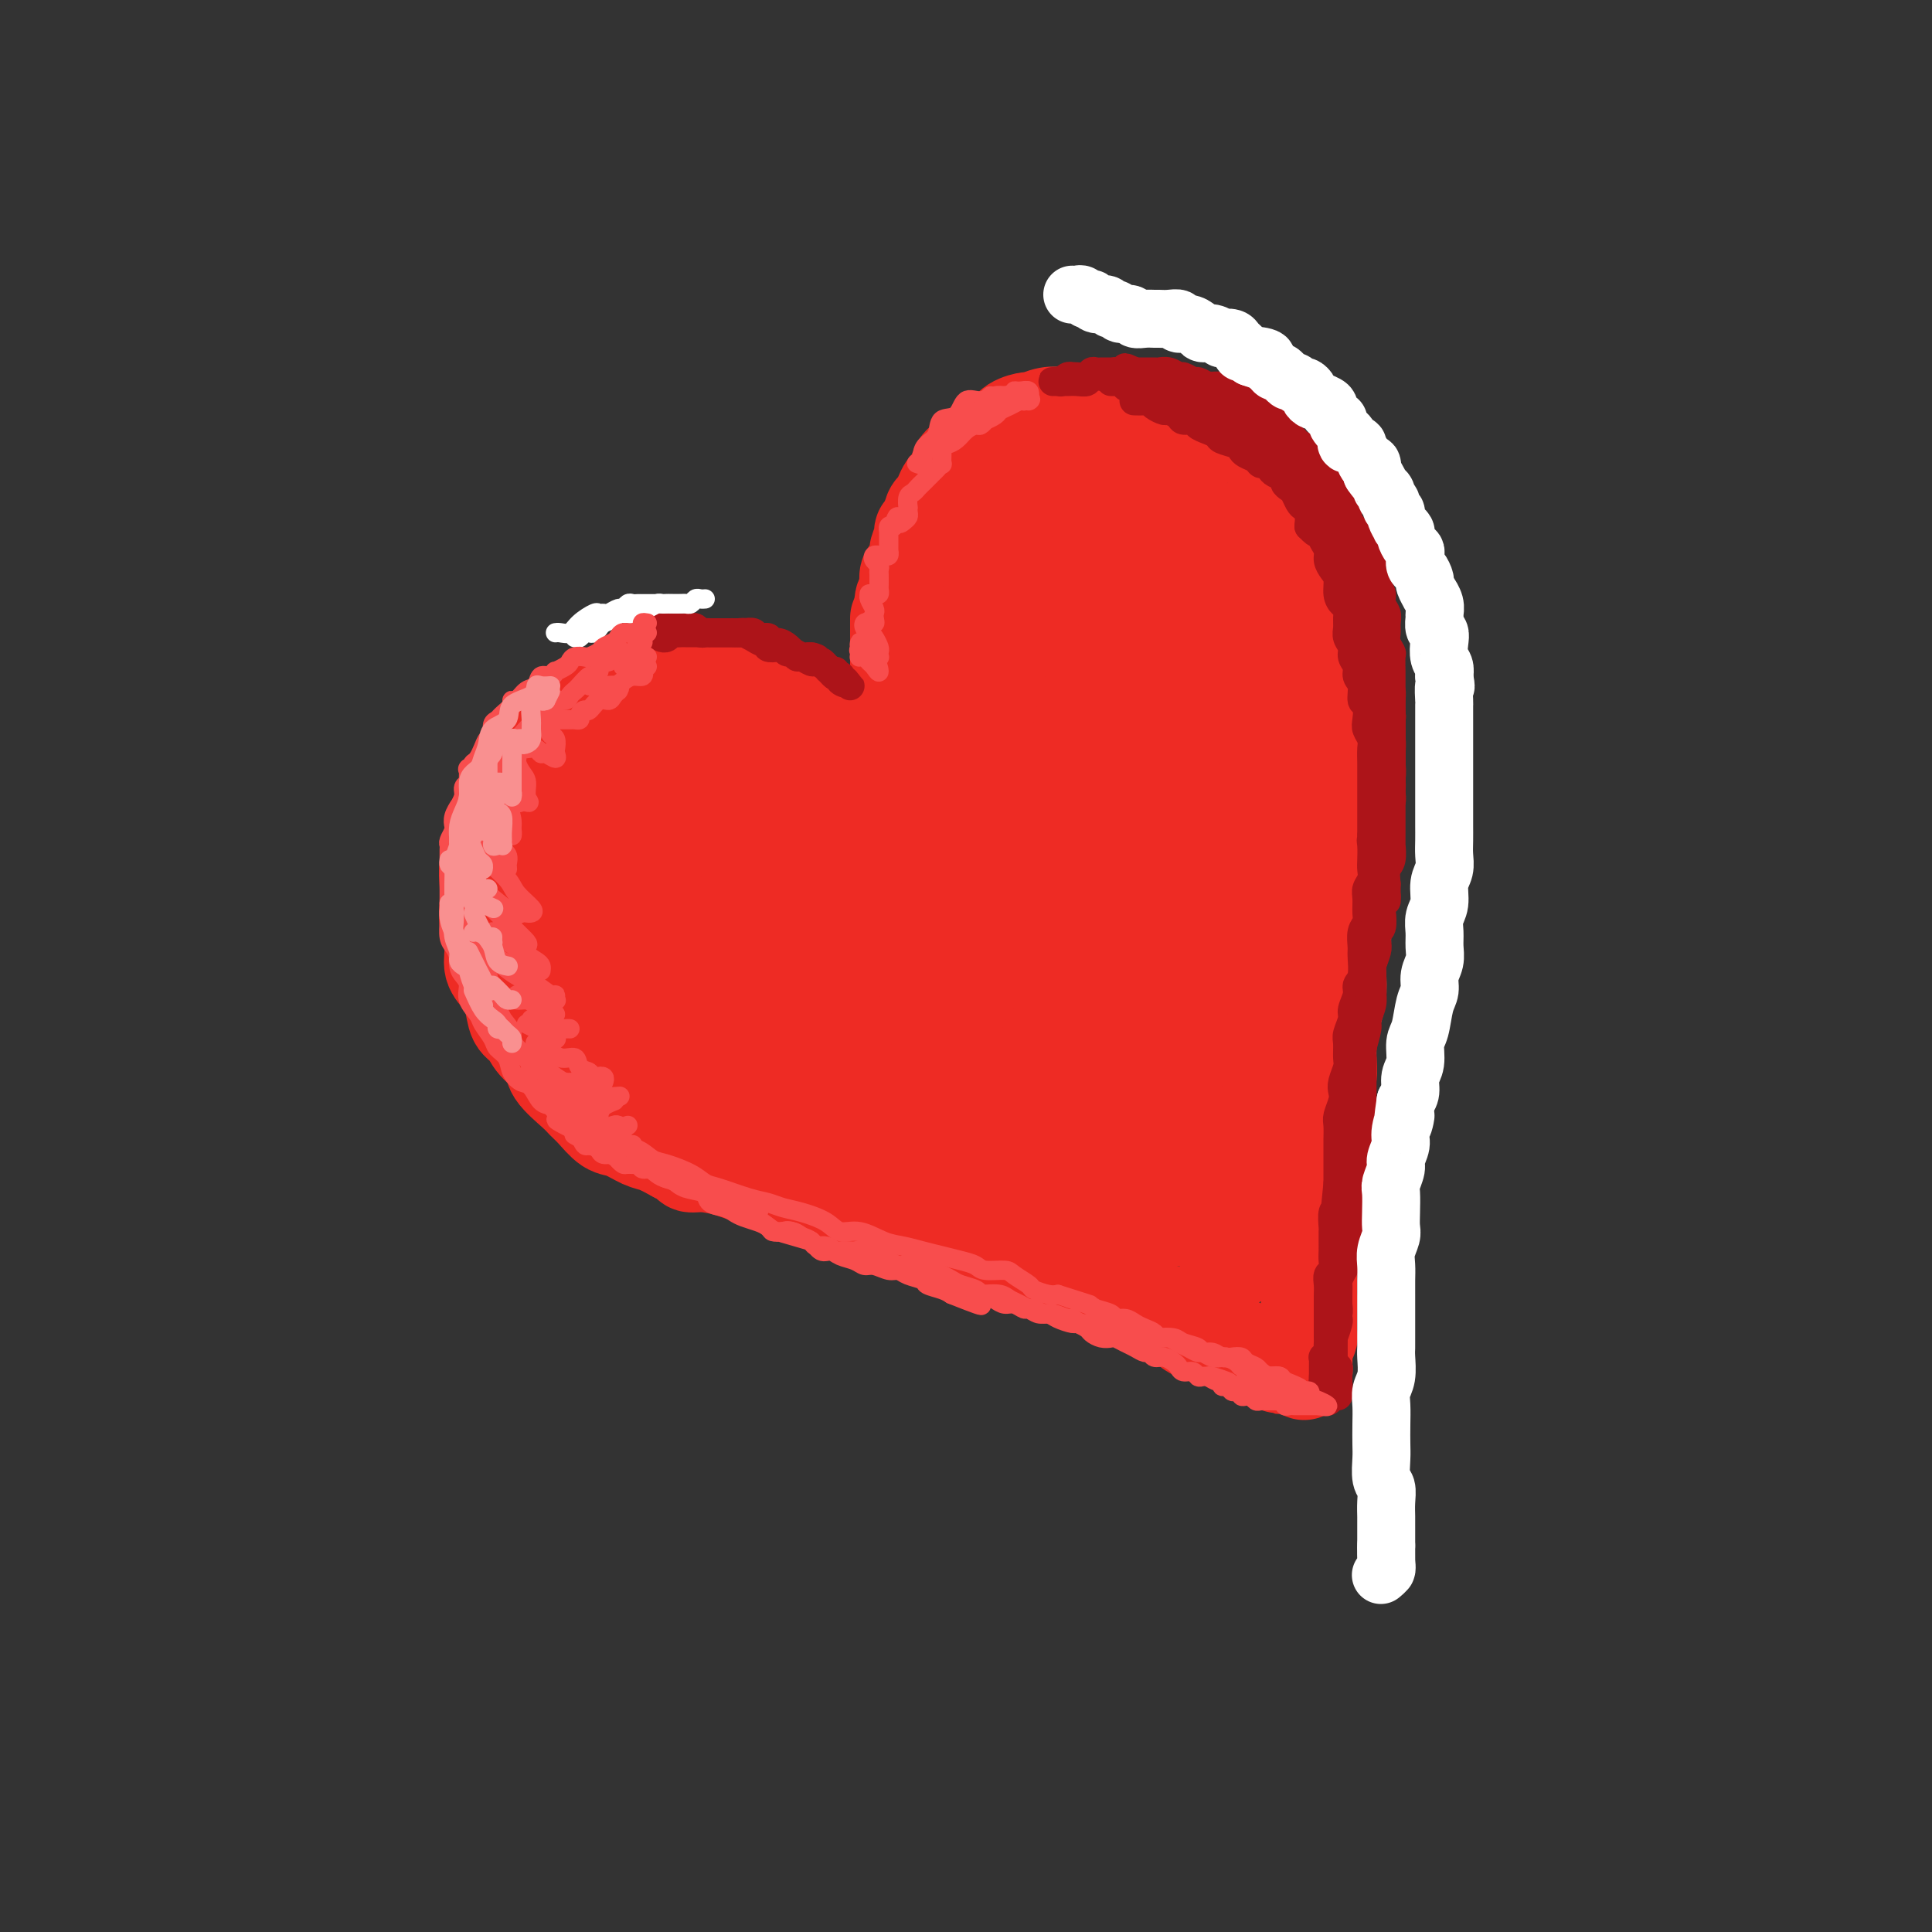 <svg viewBox='0 0 400 400' version='1.1' xmlns='http://www.w3.org/2000/svg' xmlns:xlink='http://www.w3.org/1999/xlink'><rect x="0" y="0" width="400" height="400" fill="#333333" stroke="none"/><g fill='none' stroke='rgb(238,43,36)' stroke-width='20' stroke-linecap='round' stroke-linejoin='round'><path d='M165,146c-0.030,-0.414 -0.060,-0.828 0,-1c0.060,-0.172 0.209,-0.102 0,0c-0.209,0.102 -0.776,0.234 -1,0c-0.224,-0.234 -0.105,-0.836 0,-1c0.105,-0.164 0.195,0.110 0,0c-0.195,-0.110 -0.675,-0.604 -1,-1c-0.325,-0.396 -0.495,-0.695 -1,-1c-0.505,-0.305 -1.345,-0.617 -2,-1c-0.655,-0.383 -1.123,-0.839 -2,-1c-0.877,-0.161 -2.161,-0.029 -3,0c-0.839,0.029 -1.234,-0.046 -2,0c-0.766,0.046 -1.905,0.213 -3,0c-1.095,-0.213 -2.148,-0.806 -3,-1c-0.852,-0.194 -1.505,0.010 -3,0c-1.495,-0.010 -3.831,-0.235 -5,0c-1.169,0.235 -1.169,0.929 -2,1c-0.831,0.071 -2.493,-0.481 -4,0c-1.507,0.481 -2.859,1.995 -4,3c-1.141,1.005 -2.070,1.503 -3,2'/><path d='M126,145c-1.579,1.067 -2.025,1.233 -3,2c-0.975,0.767 -2.478,2.133 -4,3c-1.522,0.867 -3.061,1.233 -4,2c-0.939,0.767 -1.276,1.936 -2,3c-0.724,1.064 -1.834,2.025 -3,3c-1.166,0.975 -2.388,1.964 -3,3c-0.612,1.036 -0.612,2.118 -1,3c-0.388,0.882 -1.162,1.565 -2,3c-0.838,1.435 -1.741,3.622 -2,5c-0.259,1.378 0.126,1.946 0,3c-0.126,1.054 -0.762,2.595 -1,4c-0.238,1.405 -0.080,2.673 0,4c0.080,1.327 0.080,2.714 0,4c-0.080,1.286 -0.239,2.471 0,4c0.239,1.529 0.875,3.400 1,5c0.125,1.600 -0.261,2.927 0,4c0.261,1.073 1.171,1.890 2,3c0.829,1.110 1.578,2.513 2,4c0.422,1.487 0.516,3.057 1,4c0.484,0.943 1.359,1.257 2,2c0.641,0.743 1.050,1.914 2,3c0.950,1.086 2.442,2.085 3,3c0.558,0.915 0.183,1.744 1,3c0.817,1.256 2.825,2.937 4,4c1.175,1.063 1.515,1.507 2,2c0.485,0.493 1.115,1.034 2,2c0.885,0.966 2.024,2.355 3,3c0.976,0.645 1.787,0.544 3,1c1.213,0.456 2.827,1.469 4,2c1.173,0.531 1.907,0.580 3,1c1.093,0.420 2.547,1.210 4,2'/><path d='M140,239c2.735,1.394 2.571,1.878 3,2c0.429,0.122 1.451,-0.117 3,0c1.549,0.117 3.624,0.590 5,1c1.376,0.410 2.054,0.756 3,1c0.946,0.244 2.160,0.385 4,1c1.840,0.615 4.304,1.704 6,2c1.696,0.296 2.623,-0.202 4,0c1.377,0.202 3.203,1.104 5,2c1.797,0.896 3.566,1.784 5,2c1.434,0.216 2.534,-0.242 4,0c1.466,0.242 3.298,1.182 5,2c1.702,0.818 3.275,1.514 5,2c1.725,0.486 3.604,0.763 5,1c1.396,0.237 2.310,0.435 4,1c1.690,0.565 4.156,1.499 6,2c1.844,0.501 3.065,0.571 4,1c0.935,0.429 1.583,1.218 3,2c1.417,0.782 3.604,1.556 5,2c1.396,0.444 2.000,0.557 3,1c1.000,0.443 2.396,1.217 4,2c1.604,0.783 3.416,1.574 5,2c1.584,0.426 2.940,0.485 4,1c1.060,0.515 1.823,1.486 3,2c1.177,0.514 2.766,0.572 4,1c1.234,0.428 2.112,1.228 3,2c0.888,0.772 1.785,1.516 3,2c1.215,0.484 2.748,0.707 4,1c1.252,0.293 2.222,0.656 3,1c0.778,0.344 1.363,0.670 2,1c0.637,0.330 1.325,0.666 2,1c0.675,0.334 1.338,0.667 2,1'/><path d='M261,281c7.853,3.419 2.485,0.968 1,0c-1.485,-0.968 0.911,-0.452 2,0c1.089,0.452 0.869,0.839 1,1c0.131,0.161 0.613,0.094 1,0c0.387,-0.094 0.678,-0.217 1,0c0.322,0.217 0.675,0.773 1,1c0.325,0.227 0.623,0.124 1,0c0.377,-0.124 0.833,-0.270 1,0c0.167,0.270 0.044,0.957 0,1c-0.044,0.043 -0.008,-0.556 0,-1c0.008,-0.444 -0.012,-0.733 0,-1c0.012,-0.267 0.056,-0.512 0,-1c-0.056,-0.488 -0.211,-1.219 0,-2c0.211,-0.781 0.789,-1.611 1,-2c0.211,-0.389 0.057,-0.335 0,-1c-0.057,-0.665 -0.016,-2.047 0,-3c0.016,-0.953 0.008,-1.476 0,-2'/><path d='M271,271c0.150,-2.371 0.027,-2.297 0,-3c-0.027,-0.703 0.044,-2.181 0,-3c-0.044,-0.819 -0.204,-0.978 0,-2c0.204,-1.022 0.772,-2.906 1,-4c0.228,-1.094 0.118,-1.398 0,-2c-0.118,-0.602 -0.242,-1.501 0,-3c0.242,-1.499 0.849,-3.597 1,-5c0.151,-1.403 -0.156,-2.111 0,-3c0.156,-0.889 0.774,-1.960 1,-3c0.226,-1.040 0.060,-2.049 0,-3c-0.060,-0.951 -0.012,-1.842 0,-3c0.012,-1.158 -0.011,-2.582 0,-4c0.011,-1.418 0.056,-2.830 0,-4c-0.056,-1.170 -0.212,-2.098 0,-3c0.212,-0.902 0.792,-1.777 1,-3c0.208,-1.223 0.045,-2.795 0,-4c-0.045,-1.205 0.027,-2.045 0,-3c-0.027,-0.955 -0.152,-2.025 0,-3c0.152,-0.975 0.581,-1.854 1,-3c0.419,-1.146 0.829,-2.559 1,-4c0.171,-1.441 0.102,-2.910 0,-4c-0.102,-1.090 -0.237,-1.803 0,-3c0.237,-1.197 0.847,-2.879 1,-4c0.153,-1.121 -0.151,-1.681 0,-3c0.151,-1.319 0.759,-3.399 1,-5c0.241,-1.601 0.117,-2.724 0,-4c-0.117,-1.276 -0.228,-2.704 0,-4c0.228,-1.296 0.793,-2.461 1,-4c0.207,-1.539 0.056,-3.453 0,-5c-0.056,-1.547 -0.016,-2.728 0,-4c0.016,-1.272 0.008,-2.636 0,-4'/><path d='M280,162c1.375,-17.515 0.313,-6.801 0,-4c-0.313,2.801 0.122,-2.309 0,-5c-0.122,-2.691 -0.801,-2.961 -1,-4c-0.199,-1.039 0.082,-2.847 0,-4c-0.082,-1.153 -0.528,-1.653 -1,-3c-0.472,-1.347 -0.970,-3.543 -1,-5c-0.030,-1.457 0.410,-2.175 0,-3c-0.410,-0.825 -1.668,-1.756 -2,-3c-0.332,-1.244 0.263,-2.802 0,-4c-0.263,-1.198 -1.382,-2.035 -2,-3c-0.618,-0.965 -0.734,-2.058 -1,-3c-0.266,-0.942 -0.683,-1.733 -1,-3c-0.317,-1.267 -0.536,-3.011 -1,-4c-0.464,-0.989 -1.174,-1.224 -2,-2c-0.826,-0.776 -1.768,-2.095 -2,-3c-0.232,-0.905 0.247,-1.397 0,-2c-0.247,-0.603 -1.219,-1.317 -2,-2c-0.781,-0.683 -1.369,-1.335 -2,-2c-0.631,-0.665 -1.305,-1.342 -2,-2c-0.695,-0.658 -1.413,-1.298 -2,-2c-0.587,-0.702 -1.045,-1.466 -2,-2c-0.955,-0.534 -2.407,-0.839 -3,-1c-0.593,-0.161 -0.326,-0.180 -1,-1c-0.674,-0.820 -2.287,-2.443 -3,-3c-0.713,-0.557 -0.526,-0.048 -1,0c-0.474,0.048 -1.610,-0.365 -3,-1c-1.390,-0.635 -3.033,-1.493 -4,-2c-0.967,-0.507 -1.259,-0.662 -2,-1c-0.741,-0.338 -1.930,-0.860 -3,-1c-1.070,-0.140 -2.020,0.103 -3,0c-0.980,-0.103 -1.990,-0.551 -3,-1'/><path d='M230,86c-3.463,-0.929 -2.621,-0.250 -3,0c-0.379,0.250 -1.979,0.071 -3,0c-1.021,-0.071 -1.462,-0.034 -2,0c-0.538,0.034 -1.173,0.064 -2,0c-0.827,-0.064 -1.846,-0.220 -3,0c-1.154,0.220 -2.445,0.818 -3,1c-0.555,0.182 -0.376,-0.053 -1,0c-0.624,0.053 -2.050,0.394 -3,1c-0.950,0.606 -1.423,1.476 -2,2c-0.577,0.524 -1.258,0.703 -2,1c-0.742,0.297 -1.547,0.712 -2,1c-0.453,0.288 -0.555,0.448 -1,1c-0.445,0.552 -1.232,1.495 -2,2c-0.768,0.505 -1.515,0.572 -2,1c-0.485,0.428 -0.707,1.218 -1,2c-0.293,0.782 -0.656,1.555 -1,2c-0.344,0.445 -0.669,0.560 -1,1c-0.331,0.440 -0.667,1.203 -1,2c-0.333,0.797 -0.663,1.626 -1,2c-0.337,0.374 -0.683,0.293 -1,1c-0.317,0.707 -0.606,2.201 -1,3c-0.394,0.799 -0.893,0.904 -1,1c-0.107,0.096 0.178,0.182 0,1c-0.178,0.818 -0.818,2.368 -1,3c-0.182,0.632 0.096,0.344 0,1c-0.096,0.656 -0.565,2.254 -1,3c-0.435,0.746 -0.835,0.639 -1,1c-0.165,0.361 -0.096,1.190 0,2c0.096,0.810 0.218,1.603 0,2c-0.218,0.397 -0.777,0.399 -1,1c-0.223,0.601 -0.112,1.800 0,3'/><path d='M187,127c-1.000,2.899 -1.000,1.147 -1,1c0.000,-0.147 0.000,1.311 0,2c-0.000,0.689 -0.000,0.608 0,1c0.000,0.392 0.000,1.256 0,2c-0.000,0.744 -0.000,1.368 0,2c0.000,0.632 0.000,1.272 0,2c-0.000,0.728 -0.000,1.543 0,2c0.000,0.457 0.000,0.555 0,1c-0.000,0.445 -0.000,1.236 0,2c0.000,0.764 0.000,1.500 0,2c-0.000,0.500 -0.000,0.764 0,1c0.000,0.236 0.000,0.445 0,1c-0.000,0.555 -0.000,1.458 0,2c0.000,0.542 0.001,0.723 0,1c-0.001,0.277 -0.003,0.649 0,1c0.003,0.351 0.013,0.683 0,1c-0.013,0.317 -0.048,0.621 0,1c0.048,0.379 0.179,0.833 0,1c-0.179,0.167 -0.667,0.046 -1,0c-0.333,-0.046 -0.509,-0.016 -1,0c-0.491,0.016 -1.296,0.019 -2,0c-0.704,-0.019 -1.305,-0.061 -2,0c-0.695,0.061 -1.482,0.223 -2,0c-0.518,-0.223 -0.768,-0.833 -1,-1c-0.232,-0.167 -0.447,0.109 -1,0c-0.553,-0.109 -1.444,-0.603 -2,-1c-0.556,-0.397 -0.778,-0.699 -1,-1'/><path d='M173,150c-2.206,-0.377 -1.221,-0.818 -1,-1c0.221,-0.182 -0.322,-0.105 -1,0c-0.678,0.105 -1.491,0.239 -2,0c-0.509,-0.239 -0.715,-0.853 -1,-1c-0.285,-0.147 -0.650,0.171 -1,0c-0.350,-0.171 -0.685,-0.830 -1,-1c-0.315,-0.170 -0.609,0.151 -1,0c-0.391,-0.151 -0.879,-0.772 -1,-1c-0.121,-0.228 0.125,-0.061 0,0c-0.125,0.061 -0.621,0.016 -1,0c-0.379,-0.016 -0.640,-0.004 -1,0c-0.360,0.004 -0.817,0.001 -1,0c-0.183,-0.001 -0.091,-0.001 0,0'/><path d='M128,158c0.171,0.011 0.342,0.022 0,0c-0.342,-0.022 -1.196,-0.078 -2,0c-0.804,0.078 -1.559,0.289 -2,1c-0.441,0.711 -0.567,1.922 -1,3c-0.433,1.078 -1.174,2.023 -2,5c-0.826,2.977 -1.738,7.988 -2,12c-0.262,4.012 0.125,7.026 0,10c-0.125,2.974 -0.761,5.906 -1,8c-0.239,2.094 -0.080,3.348 0,4c0.080,0.652 0.080,0.703 0,1c-0.080,0.297 -0.242,0.842 0,1c0.242,0.158 0.887,-0.071 1,-1c0.113,-0.929 -0.306,-2.558 0,-4c0.306,-1.442 1.336,-2.696 2,-5c0.664,-2.304 0.962,-5.659 1,-9c0.038,-3.341 -0.185,-6.667 0,-9c0.185,-2.333 0.779,-3.671 1,-5c0.221,-1.329 0.071,-2.648 0,-3c-0.071,-0.352 -0.061,0.265 0,0c0.061,-0.265 0.174,-1.411 0,0c-0.174,1.411 -0.635,5.379 -1,10c-0.365,4.621 -0.633,9.895 -1,15c-0.367,5.105 -0.833,10.041 -1,14c-0.167,3.959 -0.034,6.942 0,9c0.034,2.058 -0.030,3.192 0,4c0.030,0.808 0.154,1.291 1,1c0.846,-0.291 2.415,-1.357 4,-3c1.585,-1.643 3.188,-3.863 5,-7c1.812,-3.137 3.834,-7.191 6,-12c2.166,-4.809 4.476,-10.374 6,-15c1.524,-4.626 2.262,-8.313 3,-12'/><path d='M145,171c2.543,-8.084 1.401,-8.793 1,-10c-0.401,-1.207 -0.061,-2.911 0,-4c0.061,-1.089 -0.158,-1.563 0,-2c0.158,-0.437 0.694,-0.836 0,0c-0.694,0.836 -2.618,2.909 -4,6c-1.382,3.091 -2.222,7.202 -3,13c-0.778,5.798 -1.494,13.284 -2,19c-0.506,5.716 -0.803,9.660 -1,13c-0.197,3.340 -0.294,6.074 0,8c0.294,1.926 0.977,3.045 1,4c0.023,0.955 -0.616,1.748 0,2c0.616,0.252 2.488,-0.037 4,-1c1.512,-0.963 2.664,-2.600 4,-7c1.336,-4.400 2.856,-11.563 4,-18c1.144,-6.437 1.912,-12.148 3,-18c1.088,-5.852 2.496,-11.846 3,-16c0.504,-4.154 0.105,-6.470 0,-8c-0.105,-1.530 0.085,-2.274 0,-3c-0.085,-0.726 -0.444,-1.432 -2,0c-1.556,1.432 -4.310,5.004 -6,10c-1.690,4.996 -2.318,11.416 -3,18c-0.682,6.584 -1.419,13.330 -2,20c-0.581,6.670 -1.007,13.262 -1,17c0.007,3.738 0.446,4.620 1,6c0.554,1.380 1.222,3.258 2,4c0.778,0.742 1.665,0.348 3,0c1.335,-0.348 3.117,-0.651 5,-2c1.883,-1.349 3.865,-3.743 6,-7c2.135,-3.257 4.421,-7.377 6,-12c1.579,-4.623 2.451,-9.749 3,-14c0.549,-4.251 0.774,-7.625 1,-11'/><path d='M168,178c0.516,-4.939 -0.195,-4.788 -1,-5c-0.805,-0.212 -1.704,-0.788 -3,-1c-1.296,-0.212 -2.988,-0.060 -5,3c-2.012,3.060 -4.344,9.030 -6,15c-1.656,5.970 -2.636,11.941 -3,18c-0.364,6.059 -0.113,12.204 0,16c0.113,3.796 0.088,5.241 1,7c0.912,1.759 2.761,3.831 4,5c1.239,1.169 1.869,1.434 4,1c2.131,-0.434 5.763,-1.567 9,-4c3.237,-2.433 6.077,-6.167 9,-10c2.923,-3.833 5.928,-7.765 8,-13c2.072,-5.235 3.211,-11.772 4,-18c0.789,-6.228 1.227,-12.147 1,-15c-0.227,-2.853 -1.118,-2.640 -2,-3c-0.882,-0.360 -1.754,-1.295 -4,-1c-2.246,0.295 -5.864,1.818 -9,5c-3.136,3.182 -5.789,8.022 -8,13c-2.211,4.978 -3.978,10.096 -5,15c-1.022,4.904 -1.298,9.596 -1,13c0.298,3.404 1.169,5.519 2,7c0.831,1.481 1.621,2.327 3,3c1.379,0.673 3.348,1.171 6,1c2.652,-0.171 5.987,-1.011 9,-3c3.013,-1.989 5.704,-5.125 8,-8c2.296,-2.875 4.197,-5.487 6,-11c1.803,-5.513 3.508,-13.928 4,-21c0.492,-7.072 -0.229,-12.803 -1,-16c-0.771,-3.197 -1.592,-3.861 -3,-5c-1.408,-1.139 -3.402,-2.754 -6,-2c-2.598,0.754 -5.799,3.877 -9,7'/><path d='M180,171c-2.727,3.057 -5.045,7.200 -7,14c-1.955,6.800 -3.546,16.257 -4,22c-0.454,5.743 0.230,7.772 1,10c0.770,2.228 1.627,4.654 3,6c1.373,1.346 3.261,1.610 5,2c1.739,0.390 3.329,0.904 5,0c1.671,-0.904 3.422,-3.225 5,-5c1.578,-1.775 2.984,-3.003 4,-7c1.016,-3.997 1.643,-10.764 1,-17c-0.643,-6.236 -2.556,-11.942 -4,-16c-1.444,-4.058 -2.418,-6.467 -4,-8c-1.582,-1.533 -3.772,-2.190 -6,-2c-2.228,0.190 -4.493,1.226 -7,3c-2.507,1.774 -5.256,4.287 -7,9c-1.744,4.713 -2.483,11.628 -3,16c-0.517,4.372 -0.812,6.202 0,8c0.812,1.798 2.733,3.564 4,5c1.267,1.436 1.882,2.541 3,3c1.118,0.459 2.738,0.274 4,0c1.262,-0.274 2.164,-0.635 3,-2c0.836,-1.365 1.604,-3.735 2,-6c0.396,-2.265 0.421,-4.427 0,-8c-0.421,-3.573 -1.286,-8.557 -3,-13c-1.714,-4.443 -4.275,-8.346 -6,-11c-1.725,-2.654 -2.614,-4.059 -4,-5c-1.386,-0.941 -3.270,-1.419 -5,-2c-1.730,-0.581 -3.306,-1.266 -5,-2c-1.694,-0.734 -3.506,-1.516 -5,-2c-1.494,-0.484 -2.672,-0.669 -4,-1c-1.328,-0.331 -2.808,-0.809 -4,-1c-1.192,-0.191 -2.096,-0.096 -3,0'/><path d='M139,161c-4.479,-1.463 -2.675,-1.120 -2,-1c0.675,0.120 0.222,0.017 0,0c-0.222,-0.017 -0.214,0.052 0,0c0.214,-0.052 0.634,-0.224 2,0c1.366,0.224 3.679,0.846 6,1c2.321,0.154 4.649,-0.159 7,0c2.351,0.159 4.726,0.789 8,1c3.274,0.211 7.447,0.001 10,0c2.553,-0.001 3.485,0.207 5,1c1.515,0.793 3.614,2.172 5,3c1.386,0.828 2.059,1.106 3,2c0.941,0.894 2.149,2.403 3,4c0.851,1.597 1.345,3.281 2,5c0.655,1.719 1.470,3.473 2,5c0.530,1.527 0.775,2.826 1,4c0.225,1.174 0.430,2.221 1,3c0.570,0.779 1.503,1.288 2,2c0.497,0.712 0.557,1.627 1,2c0.443,0.373 1.270,0.204 2,1c0.730,0.796 1.364,2.558 2,3c0.636,0.442 1.273,-0.434 2,0c0.727,0.434 1.544,2.179 2,3c0.456,0.821 0.553,0.718 1,1c0.447,0.282 1.245,0.950 2,1c0.755,0.050 1.466,-0.519 2,-2c0.534,-1.481 0.889,-3.873 1,-7c0.111,-3.127 -0.023,-6.987 0,-11c0.023,-4.013 0.202,-8.179 0,-12c-0.202,-3.821 -0.785,-7.298 -1,-10c-0.215,-2.702 -0.061,-4.629 0,-6c0.061,-1.371 0.031,-2.185 0,-3'/><path d='M208,151c-0.126,-6.606 0.058,-2.120 0,-1c-0.058,1.120 -0.359,-1.127 -1,0c-0.641,1.127 -1.623,5.627 -3,10c-1.377,4.373 -3.150,8.620 -5,15c-1.850,6.380 -3.777,14.894 -5,21c-1.223,6.106 -1.743,9.804 -2,12c-0.257,2.196 -0.250,2.890 0,4c0.250,1.110 0.745,2.637 2,3c1.255,0.363 3.270,-0.438 5,-2c1.730,-1.562 3.175,-3.886 5,-7c1.825,-3.114 4.031,-7.018 6,-13c1.969,-5.982 3.702,-14.040 5,-21c1.298,-6.960 2.159,-12.820 3,-19c0.841,-6.180 1.660,-12.678 2,-18c0.340,-5.322 0.202,-9.467 0,-12c-0.202,-2.533 -0.468,-3.454 -1,-5c-0.532,-1.546 -1.328,-3.716 -2,-5c-0.672,-1.284 -1.218,-1.681 -2,-2c-0.782,-0.319 -1.800,-0.559 -2,-1c-0.200,-0.441 0.420,-1.081 0,0c-0.420,1.081 -1.878,3.885 -3,8c-1.122,4.115 -1.909,9.541 -3,15c-1.091,5.459 -2.487,10.952 -3,16c-0.513,5.048 -0.143,9.650 0,12c0.143,2.350 0.058,2.447 0,3c-0.058,0.553 -0.089,1.564 0,2c0.089,0.436 0.297,0.299 1,-1c0.703,-1.299 1.900,-3.761 3,-6c1.100,-2.239 2.104,-4.257 3,-9c0.896,-4.743 1.685,-12.212 2,-17c0.315,-4.788 0.158,-6.894 0,-9'/><path d='M213,124c0.271,-5.326 -0.053,-5.642 0,-6c0.053,-0.358 0.483,-0.758 0,-1c-0.483,-0.242 -1.881,-0.325 -3,0c-1.119,0.325 -1.961,1.057 -3,3c-1.039,1.943 -2.276,5.095 -3,7c-0.724,1.905 -0.936,2.563 -1,4c-0.064,1.437 0.020,3.653 0,5c-0.020,1.347 -0.144,1.826 0,2c0.144,0.174 0.555,0.045 1,0c0.445,-0.045 0.924,-0.004 2,-1c1.076,-0.996 2.751,-3.029 4,-5c1.249,-1.971 2.074,-3.880 3,-6c0.926,-2.120 1.953,-4.452 3,-7c1.047,-2.548 2.113,-5.311 3,-7c0.887,-1.689 1.594,-2.303 2,-3c0.406,-0.697 0.511,-1.476 1,-2c0.489,-0.524 1.362,-0.793 2,-1c0.638,-0.207 1.042,-0.351 2,0c0.958,0.351 2.469,1.197 4,3c1.531,1.803 3.081,4.563 5,7c1.919,2.437 4.205,4.550 6,7c1.795,2.450 3.097,5.238 5,8c1.903,2.762 4.405,5.498 6,8c1.595,2.502 2.281,4.769 3,7c0.719,2.231 1.471,4.427 2,7c0.529,2.573 0.837,5.523 1,8c0.163,2.477 0.182,4.481 0,6c-0.182,1.519 -0.564,2.551 -1,4c-0.436,1.449 -0.925,3.313 -1,4c-0.075,0.687 0.264,0.196 0,0c-0.264,-0.196 -1.132,-0.098 -2,0'/><path d='M254,175c-0.686,0.761 -0.399,-1.338 -1,-5c-0.601,-3.662 -2.088,-8.887 -3,-14c-0.912,-5.113 -1.248,-10.115 -2,-15c-0.752,-4.885 -1.921,-9.654 -3,-14c-1.079,-4.346 -2.067,-8.267 -3,-11c-0.933,-2.733 -1.811,-4.276 -3,-6c-1.189,-1.724 -2.688,-3.629 -4,-5c-1.312,-1.371 -2.435,-2.210 -4,-3c-1.565,-0.790 -3.571,-1.533 -5,-2c-1.429,-0.467 -2.282,-0.659 -3,-1c-0.718,-0.341 -1.303,-0.830 -2,-1c-0.697,-0.170 -1.508,-0.021 -2,0c-0.492,0.021 -0.667,-0.085 -1,0c-0.333,0.085 -0.824,0.363 -1,1c-0.176,0.637 -0.037,1.635 0,2c0.037,0.365 -0.028,0.096 0,0c0.028,-0.096 0.149,-0.020 1,0c0.851,0.020 2.433,-0.015 4,0c1.567,0.015 3.119,0.081 5,0c1.881,-0.081 4.091,-0.310 6,0c1.909,0.310 3.517,1.160 5,2c1.483,0.840 2.842,1.671 4,3c1.158,1.329 2.114,3.155 3,5c0.886,1.845 1.701,3.709 2,5c0.299,1.291 0.080,2.009 0,3c-0.080,0.991 -0.021,2.255 0,3c0.021,0.745 0.006,0.970 0,1c-0.006,0.030 -0.002,-0.134 0,0c0.002,0.134 0.001,0.567 0,1'/><path d='M247,124c0.676,2.832 -0.134,0.914 -1,0c-0.866,-0.914 -1.787,-0.822 -2,-1c-0.213,-0.178 0.284,-0.627 0,-2c-0.284,-1.373 -1.348,-3.672 -2,-5c-0.652,-1.328 -0.890,-1.685 -1,-2c-0.110,-0.315 -0.091,-0.587 0,-1c0.091,-0.413 0.253,-0.965 1,-1c0.747,-0.035 2.078,0.449 3,1c0.922,0.551 1.434,1.170 3,3c1.566,1.830 4.184,4.870 6,7c1.816,2.130 2.829,3.350 4,5c1.171,1.650 2.500,3.730 4,6c1.500,2.270 3.170,4.729 4,7c0.830,2.271 0.819,4.352 1,7c0.181,2.648 0.552,5.862 0,10c-0.552,4.138 -2.028,9.199 -3,13c-0.972,3.801 -1.441,6.340 -2,9c-0.559,2.660 -1.207,5.440 -2,8c-0.793,2.560 -1.729,4.900 -2,7c-0.271,2.100 0.124,3.958 0,5c-0.124,1.042 -0.765,1.267 -1,2c-0.235,0.733 -0.063,1.975 0,2c0.063,0.025 0.017,-1.168 0,-1c-0.017,0.168 -0.005,1.695 0,-1c0.005,-2.695 0.001,-9.613 0,-13c-0.001,-3.387 -0.000,-3.243 0,-6c0.000,-2.757 0.000,-8.416 0,-16c-0.000,-7.584 -0.000,-17.095 0,-22c0.000,-4.905 0.000,-5.205 0,-7c-0.000,-1.795 -0.000,-5.084 0,-7c0.000,-1.916 0.000,-2.458 0,-3'/><path d='M257,128c-0.229,-11.620 -0.801,-2.670 -1,0c-0.199,2.670 -0.025,-0.939 0,3c0.025,3.939 -0.100,15.425 0,22c0.100,6.575 0.423,8.239 1,13c0.577,4.761 1.407,12.620 2,18c0.593,5.380 0.948,8.282 1,11c0.052,2.718 -0.199,5.251 0,9c0.199,3.749 0.848,8.712 1,12c0.152,3.288 -0.194,4.900 -1,8c-0.806,3.100 -2.072,7.689 -3,11c-0.928,3.311 -1.518,5.346 -2,7c-0.482,1.654 -0.854,2.927 -1,4c-0.146,1.073 -0.064,1.946 0,2c0.064,0.054 0.111,-0.711 0,-1c-0.111,-0.289 -0.380,-0.102 0,-1c0.380,-0.898 1.408,-2.881 2,-6c0.592,-3.119 0.748,-7.376 1,-13c0.252,-5.624 0.599,-12.617 1,-17c0.401,-4.383 0.858,-6.158 1,-8c0.142,-1.842 -0.029,-3.751 0,-5c0.029,-1.249 0.257,-1.838 0,-1c-0.257,0.838 -0.998,3.104 -2,7c-1.002,3.896 -2.265,9.422 -3,16c-0.735,6.578 -0.944,14.206 -1,19c-0.056,4.794 0.039,6.753 0,9c-0.039,2.247 -0.213,4.782 0,7c0.213,2.218 0.814,4.119 1,5c0.186,0.881 -0.043,0.741 0,1c0.043,0.259 0.358,0.916 1,1c0.642,0.084 1.612,-0.405 2,-1c0.388,-0.595 0.194,-1.298 0,-2'/><path d='M257,258c0.915,-0.765 1.701,-2.178 2,-4c0.299,-1.822 0.110,-4.054 0,-8c-0.110,-3.946 -0.140,-9.605 0,-15c0.140,-5.395 0.452,-10.527 0,-17c-0.452,-6.473 -1.668,-14.287 -2,-19c-0.332,-4.713 0.220,-6.325 0,-8c-0.220,-1.675 -1.211,-3.413 -2,-5c-0.789,-1.587 -1.375,-3.023 -2,-4c-0.625,-0.977 -1.288,-1.496 -2,-2c-0.712,-0.504 -1.473,-0.995 -2,-1c-0.527,-0.005 -0.822,0.474 -1,0c-0.178,-0.474 -0.240,-1.903 -1,1c-0.760,2.903 -2.217,10.136 -3,19c-0.783,8.864 -0.890,19.358 -1,24c-0.110,4.642 -0.223,3.433 0,5c0.223,1.567 0.782,5.911 1,8c0.218,2.089 0.097,1.923 0,2c-0.097,0.077 -0.169,0.396 0,0c0.169,-0.396 0.578,-1.506 1,-4c0.422,-2.494 0.856,-6.371 1,-11c0.144,-4.629 -0.001,-10.011 0,-17c0.001,-6.989 0.147,-15.586 0,-23c-0.147,-7.414 -0.588,-13.645 -1,-20c-0.412,-6.355 -0.794,-12.836 -1,-18c-0.206,-5.164 -0.237,-9.012 -1,-12c-0.763,-2.988 -2.257,-5.115 -3,-6c-0.743,-0.885 -0.735,-0.527 -1,-1c-0.265,-0.473 -0.803,-1.776 -2,1c-1.197,2.776 -3.053,9.632 -4,16c-0.947,6.368 -0.985,12.248 -1,20c-0.015,7.752 -0.008,17.376 0,27'/><path d='M232,186c0.226,10.947 1.292,14.816 2,20c0.708,5.184 1.057,11.685 2,16c0.943,4.315 2.481,6.444 3,8c0.519,1.556 0.019,2.538 0,3c-0.019,0.462 0.441,0.404 1,0c0.559,-0.404 1.216,-1.152 2,-4c0.784,-2.848 1.695,-7.795 2,-13c0.305,-5.205 0.004,-10.670 0,-18c-0.004,-7.330 0.288,-16.527 0,-24c-0.288,-7.473 -1.158,-13.221 -2,-19c-0.842,-5.779 -1.658,-11.588 -3,-15c-1.342,-3.412 -3.210,-4.428 -4,-5c-0.790,-0.572 -0.502,-0.701 -2,0c-1.498,0.701 -4.783,2.230 -7,8c-2.217,5.770 -3.366,15.780 -4,24c-0.634,8.220 -0.751,14.651 0,21c0.751,6.349 2.372,12.615 4,19c1.628,6.385 3.263,12.887 5,17c1.737,4.113 3.576,5.837 5,7c1.424,1.163 2.432,1.765 3,2c0.568,0.235 0.697,0.104 1,0c0.303,-0.104 0.780,-0.179 1,-2c0.220,-1.821 0.181,-5.386 -1,-9c-1.181,-3.614 -3.506,-7.278 -5,-10c-1.494,-2.722 -2.158,-4.503 -4,-6c-1.842,-1.497 -4.861,-2.710 -8,-3c-3.139,-0.290 -6.396,0.342 -9,1c-2.604,0.658 -4.554,1.341 -7,4c-2.446,2.659 -5.389,7.293 -7,12c-1.611,4.707 -1.889,9.488 -2,13c-0.111,3.512 -0.056,5.756 0,8'/><path d='M198,241c-0.302,4.439 -0.056,5.037 1,6c1.056,0.963 2.924,2.290 4,3c1.076,0.710 1.361,0.801 2,1c0.639,0.199 1.632,0.505 3,0c1.368,-0.505 3.109,-1.820 4,-3c0.891,-1.180 0.931,-2.226 1,-4c0.069,-1.774 0.167,-4.276 0,-6c-0.167,-1.724 -0.599,-2.668 -2,-5c-1.401,-2.332 -3.773,-6.050 -6,-8c-2.227,-1.950 -4.310,-2.130 -6,-3c-1.690,-0.870 -2.986,-2.430 -5,-3c-2.014,-0.570 -4.746,-0.151 -7,0c-2.254,0.151 -4.028,0.036 -5,0c-0.972,-0.036 -1.141,0.009 -2,0c-0.859,-0.009 -2.409,-0.073 -3,0c-0.591,0.073 -0.222,0.283 0,0c0.222,-0.283 0.298,-1.061 0,0c-0.298,1.061 -0.971,3.959 0,6c0.971,2.041 3.585,3.225 5,5c1.415,1.775 1.633,4.142 4,6c2.367,1.858 6.885,3.206 11,5c4.115,1.794 7.828,4.035 11,5c3.172,0.965 5.803,0.655 9,1c3.197,0.345 6.961,1.345 10,2c3.039,0.655 5.355,0.964 7,1c1.645,0.036 2.620,-0.200 4,0c1.380,0.200 3.164,0.837 4,1c0.836,0.163 0.725,-0.148 1,0c0.275,0.148 0.936,0.757 1,1c0.064,0.243 -0.468,0.122 -1,0'/><path d='M243,252c4.630,0.668 -1.295,-0.663 -5,-2c-3.705,-1.337 -5.189,-2.680 -8,-4c-2.811,-1.320 -6.947,-2.617 -11,-5c-4.053,-2.383 -8.021,-5.853 -11,-8c-2.979,-2.147 -4.967,-2.972 -7,-4c-2.033,-1.028 -4.112,-2.261 -6,-3c-1.888,-0.739 -3.587,-0.986 -4,-1c-0.413,-0.014 0.460,0.204 0,0c-0.460,-0.204 -2.252,-0.830 -1,1c1.252,1.830 5.549,6.116 9,9c3.451,2.884 6.054,4.366 10,6c3.946,1.634 9.233,3.419 14,5c4.767,1.581 9.015,2.957 12,4c2.985,1.043 4.707,1.754 6,2c1.293,0.246 2.156,0.028 3,0c0.844,-0.028 1.668,0.135 2,0c0.332,-0.135 0.174,-0.567 0,-2c-0.174,-1.433 -0.362,-3.866 -2,-6c-1.638,-2.134 -4.725,-3.970 -8,-7c-3.275,-3.030 -6.737,-7.254 -9,-10c-2.263,-2.746 -3.328,-4.013 -5,-5c-1.672,-0.987 -3.951,-1.694 -5,-2c-1.049,-0.306 -0.867,-0.211 -1,0c-0.133,0.211 -0.580,0.539 0,2c0.580,1.461 2.186,4.055 4,6c1.814,1.945 3.835,3.242 6,5c2.165,1.758 4.472,3.977 6,5c1.528,1.023 2.275,0.852 3,1c0.725,0.148 1.426,0.617 2,1c0.574,0.383 1.021,0.681 1,0c-0.021,-0.681 -0.511,-2.340 -1,-4'/><path d='M237,236c-1.259,-2.292 -3.906,-6.023 -6,-9c-2.094,-2.977 -3.634,-5.202 -5,-7c-1.366,-1.798 -2.557,-3.169 -4,-4c-1.443,-0.831 -3.139,-1.122 -4,-1c-0.861,0.122 -0.889,0.657 -1,2c-0.111,1.343 -0.306,3.495 0,6c0.306,2.505 1.113,5.362 2,7c0.887,1.638 1.854,2.056 3,3c1.146,0.944 2.470,2.412 3,3c0.530,0.588 0.265,0.294 0,0'/></g>
<g fill='none' stroke='rgb(173,20,25)' stroke-width='6' stroke-linecap='round' stroke-linejoin='round'><path d='M230,79c0.417,-0.001 0.834,-0.001 1,0c0.166,0.001 0.082,0.004 0,0c-0.082,-0.004 -0.163,-0.015 0,0c0.163,0.015 0.568,0.055 1,0c0.432,-0.055 0.889,-0.207 1,0c0.111,0.207 -0.126,0.773 0,1c0.126,0.227 0.615,0.116 1,0c0.385,-0.116 0.667,-0.238 1,0c0.333,0.238 0.718,0.834 1,1c0.282,0.166 0.461,-0.100 1,0c0.539,0.100 1.439,0.565 2,1c0.561,0.435 0.784,0.838 1,1c0.216,0.162 0.425,0.081 1,0c0.575,-0.081 1.516,-0.161 2,0c0.484,0.161 0.510,0.564 1,1c0.490,0.436 1.443,0.906 2,1c0.557,0.094 0.717,-0.186 1,0c0.283,0.186 0.687,0.838 1,1c0.313,0.162 0.534,-0.168 1,0c0.466,0.168 1.176,0.832 2,1c0.824,0.168 1.761,-0.161 2,0c0.239,0.161 -0.220,0.813 0,1c0.220,0.187 1.120,-0.091 2,0c0.880,0.091 1.741,0.550 2,1c0.259,0.450 -0.084,0.890 0,1c0.084,0.110 0.595,-0.112 1,0c0.405,0.112 0.702,0.556 1,1'/><path d='M259,91c4.893,2.091 2.625,1.320 2,1c-0.625,-0.320 0.392,-0.188 1,0c0.608,0.188 0.807,0.432 1,1c0.193,0.568 0.380,1.460 1,2c0.620,0.540 1.672,0.727 2,1c0.328,0.273 -0.067,0.632 0,1c0.067,0.368 0.596,0.746 1,1c0.404,0.254 0.682,0.383 1,1c0.318,0.617 0.677,1.723 1,2c0.323,0.277 0.611,-0.276 1,0c0.389,0.276 0.877,1.382 1,2c0.123,0.618 -0.121,0.748 0,1c0.121,0.252 0.607,0.627 1,1c0.393,0.373 0.693,0.743 1,1c0.307,0.257 0.621,0.400 1,1c0.379,0.600 0.823,1.656 1,2c0.177,0.344 0.086,-0.024 0,0c-0.086,0.024 -0.167,0.439 0,1c0.167,0.561 0.583,1.268 1,2c0.417,0.732 0.834,1.489 1,2c0.166,0.511 0.082,0.774 0,1c-0.082,0.226 -0.163,0.414 0,1c0.163,0.586 0.570,1.571 1,2c0.430,0.429 0.885,0.304 1,1c0.115,0.696 -0.109,2.213 0,3c0.109,0.787 0.550,0.844 1,1c0.450,0.156 0.908,0.412 1,1c0.092,0.588 -0.181,1.508 0,2c0.181,0.492 0.818,0.556 1,1c0.182,0.444 -0.091,1.270 0,2c0.091,0.730 0.545,1.365 1,2'/><path d='M283,131c1.461,3.620 1.113,1.670 1,1c-0.113,-0.670 0.007,-0.058 0,1c-0.007,1.058 -0.143,2.564 0,3c0.143,0.436 0.564,-0.196 1,0c0.436,0.196 0.887,1.221 1,2c0.113,0.779 -0.113,1.312 0,2c0.113,0.688 0.566,1.531 1,2c0.434,0.469 0.848,0.563 1,1c0.152,0.437 0.041,1.215 0,2c-0.041,0.785 -0.011,1.576 0,2c0.011,0.424 0.003,0.480 0,1c-0.003,0.520 -0.001,1.504 0,2c0.001,0.496 0.000,0.504 0,1c-0.000,0.496 -0.000,1.481 0,2c0.000,0.519 0.000,0.572 0,1c-0.000,0.428 -0.000,1.232 0,2c0.000,0.768 0.000,1.499 0,2c-0.000,0.501 -0.000,0.772 0,1c0.000,0.228 0.000,0.413 0,1c-0.000,0.587 -0.000,1.574 0,2c0.000,0.426 0.000,0.289 0,1c-0.000,0.711 -0.000,2.268 0,3c0.000,0.732 0.000,0.639 0,1c-0.000,0.361 -0.000,1.176 0,2c0.000,0.824 0.001,1.656 0,2c-0.001,0.344 -0.004,0.199 0,1c0.004,0.801 0.015,2.549 0,3c-0.015,0.451 -0.056,-0.395 0,0c0.056,0.395 0.207,2.029 0,3c-0.207,0.971 -0.774,1.277 -1,2c-0.226,0.723 -0.113,1.861 0,3'/><path d='M287,183c-0.095,6.153 0.167,2.537 0,2c-0.167,-0.537 -0.763,2.006 -1,3c-0.237,0.994 -0.115,0.439 0,1c0.115,0.561 0.223,2.237 0,3c-0.223,0.763 -0.778,0.612 -1,1c-0.222,0.388 -0.112,1.314 0,2c0.112,0.686 0.227,1.131 0,2c-0.227,0.869 -0.797,2.162 -1,3c-0.203,0.838 -0.039,1.219 0,2c0.039,0.781 -0.046,1.960 0,3c0.046,1.040 0.223,1.940 0,3c-0.223,1.060 -0.844,2.280 -1,3c-0.156,0.720 0.154,0.939 0,2c-0.154,1.061 -0.773,2.963 -1,4c-0.227,1.037 -0.061,1.207 0,2c0.061,0.793 0.016,2.208 0,3c-0.016,0.792 -0.004,0.960 0,2c0.004,1.040 0.001,2.950 0,4c-0.001,1.050 -0.000,1.240 0,2c0.000,0.760 -0.000,2.092 0,3c0.000,0.908 0.001,1.394 0,2c-0.001,0.606 -0.004,1.331 0,2c0.004,0.669 0.015,1.281 0,2c-0.015,0.719 -0.057,1.543 0,2c0.057,0.457 0.212,0.546 0,1c-0.212,0.454 -0.793,1.273 -1,2c-0.207,0.727 -0.042,1.363 0,2c0.042,0.637 -0.040,1.274 0,2c0.040,0.726 0.203,1.542 0,2c-0.203,0.458 -0.772,0.560 -1,1c-0.228,0.440 -0.114,1.220 0,2'/><path d='M280,253c-1.022,11.251 -0.077,4.379 0,2c0.077,-2.379 -0.716,-0.265 -1,1c-0.284,1.265 -0.061,1.682 0,2c0.061,0.318 -0.040,0.537 0,1c0.040,0.463 0.221,1.170 0,2c-0.221,0.830 -0.844,1.784 -1,2c-0.156,0.216 0.154,-0.307 0,0c-0.154,0.307 -0.773,1.443 -1,2c-0.227,0.557 -0.061,0.534 0,1c0.061,0.466 0.016,1.421 0,2c-0.016,0.579 -0.003,0.783 0,1c0.003,0.217 -0.003,0.448 0,1c0.003,0.552 0.015,1.425 0,2c-0.015,0.575 -0.057,0.850 0,1c0.057,0.150 0.211,0.173 0,1c-0.211,0.827 -0.789,2.459 -1,3c-0.211,0.541 -0.057,-0.009 0,0c0.057,0.009 0.015,0.576 0,1c-0.015,0.424 -0.005,0.705 0,1c0.005,0.295 0.005,0.604 0,1c-0.005,0.396 -0.015,0.879 0,1c0.015,0.121 0.057,-0.121 0,0c-0.057,0.121 -0.211,0.606 0,1c0.211,0.394 0.789,0.697 1,1c0.211,0.303 0.057,0.607 0,1c-0.057,0.393 -0.015,0.875 0,1c0.015,0.125 0.004,-0.107 0,0c-0.004,0.107 -0.002,0.554 0,1'/><path d='M277,286c-0.464,5.267 -0.125,1.934 0,1c0.125,-0.934 0.034,0.532 0,1c-0.034,0.468 -0.013,-0.060 0,0c0.013,0.060 0.017,0.710 0,1c-0.017,0.290 -0.056,0.222 0,0c0.056,-0.222 0.207,-0.598 0,-1c-0.207,-0.402 -0.774,-0.829 -1,-1c-0.226,-0.171 -0.113,-0.085 0,0'/><path d='M235,83c-0.200,-0.006 -0.400,-0.012 0,0c0.400,0.012 1.402,0.041 2,0c0.598,-0.041 0.794,-0.152 1,0c0.206,0.152 0.421,0.566 1,1c0.579,0.434 1.521,0.886 2,1c0.479,0.114 0.495,-0.110 1,0c0.505,0.110 1.500,0.554 2,1c0.500,0.446 0.505,0.893 1,1c0.495,0.107 1.478,-0.126 2,0c0.522,0.126 0.581,0.611 1,1c0.419,0.389 1.198,0.682 2,1c0.802,0.318 1.629,0.663 2,1c0.371,0.337 0.288,0.667 1,1c0.712,0.333 2.218,0.667 3,1c0.782,0.333 0.839,0.663 1,1c0.161,0.337 0.425,0.682 1,1c0.575,0.318 1.462,0.610 2,1c0.538,0.390 0.726,0.878 1,1c0.274,0.122 0.633,-0.122 1,0c0.367,0.122 0.742,0.610 1,1c0.258,0.390 0.398,0.681 1,1c0.602,0.319 1.667,0.667 2,1c0.333,0.333 -0.066,0.653 0,1c0.066,0.347 0.596,0.721 1,1c0.404,0.279 0.683,0.461 1,1c0.317,0.539 0.673,1.433 1,2c0.327,0.567 0.627,0.806 1,1c0.373,0.194 0.821,0.341 1,1c0.179,0.659 0.090,1.829 0,3'/><path d='M271,109c2.498,2.595 1.243,0.582 1,0c-0.243,-0.582 0.526,0.267 1,1c0.474,0.733 0.653,1.350 1,2c0.347,0.650 0.863,1.332 1,2c0.137,0.668 -0.104,1.321 0,2c0.104,0.679 0.553,1.386 1,2c0.447,0.614 0.890,1.137 1,2c0.110,0.863 -0.114,2.065 0,3c0.114,0.935 0.565,1.601 1,2c0.435,0.399 0.853,0.529 1,1c0.147,0.471 0.024,1.281 0,2c-0.024,0.719 0.050,1.347 0,2c-0.050,0.653 -0.225,1.330 0,2c0.225,0.670 0.849,1.333 1,2c0.151,0.667 -0.171,1.339 0,2c0.171,0.661 0.834,1.313 1,2c0.166,0.687 -0.166,1.409 0,2c0.166,0.591 0.828,1.050 1,2c0.172,0.950 -0.146,2.390 0,3c0.146,0.610 0.757,0.389 1,1c0.243,0.611 0.118,2.054 0,3c-0.118,0.946 -0.228,1.394 0,2c0.228,0.606 0.793,1.368 1,2c0.207,0.632 0.055,1.132 0,2c-0.055,0.868 -0.015,2.105 0,3c0.015,0.895 0.004,1.450 0,2c-0.004,0.550 -0.001,1.095 0,2c0.001,0.905 0.000,2.170 0,3c-0.000,0.830 -0.000,1.223 0,2c0.000,0.777 0.000,1.936 0,3c-0.000,1.064 -0.000,2.032 0,3'/><path d='M284,173c0.774,7.766 0.208,3.680 0,2c-0.208,-1.680 -0.060,-0.956 0,0c0.060,0.956 0.030,2.142 0,3c-0.030,0.858 -0.061,1.388 0,2c0.061,0.612 0.213,1.305 0,2c-0.213,0.695 -0.793,1.392 -1,2c-0.207,0.608 -0.041,1.126 0,2c0.041,0.874 -0.042,2.105 0,3c0.042,0.895 0.208,1.455 0,2c-0.208,0.545 -0.792,1.077 -1,2c-0.208,0.923 -0.041,2.238 0,3c0.041,0.762 -0.046,0.971 0,2c0.046,1.029 0.224,2.879 0,4c-0.224,1.121 -0.848,1.512 -1,2c-0.152,0.488 0.170,1.074 0,2c-0.170,0.926 -0.830,2.191 -1,3c-0.170,0.809 0.152,1.160 0,2c-0.152,0.840 -0.776,2.168 -1,3c-0.224,0.832 -0.046,1.168 0,2c0.046,0.832 -0.039,2.161 0,3c0.039,0.839 0.203,1.187 0,2c-0.203,0.813 -0.772,2.089 -1,3c-0.228,0.911 -0.114,1.456 0,2c0.114,0.544 0.227,1.089 0,2c-0.227,0.911 -0.793,2.190 -1,3c-0.207,0.810 -0.056,1.153 0,2c0.056,0.847 0.015,2.199 0,3c-0.015,0.801 -0.004,1.050 0,2c0.004,0.950 0.001,2.602 0,3c-0.001,0.398 -0.000,-0.458 0,0c0.000,0.458 0.000,2.229 0,4'/><path d='M277,245c-1.099,11.203 -0.347,3.210 0,1c0.347,-2.210 0.289,1.361 0,3c-0.289,1.639 -0.809,1.345 -1,2c-0.191,0.655 -0.051,2.258 0,3c0.051,0.742 0.015,0.622 0,1c-0.015,0.378 -0.008,1.252 0,2c0.008,0.748 0.016,1.369 0,2c-0.016,0.631 -0.057,1.272 0,2c0.057,0.728 0.211,1.542 0,2c-0.211,0.458 -0.789,0.560 -1,1c-0.211,0.440 -0.057,1.217 0,2c0.057,0.783 0.015,1.571 0,2c-0.015,0.429 -0.004,0.497 0,1c0.004,0.503 0.001,1.439 0,2c-0.001,0.561 -0.000,0.745 0,1c0.000,0.255 0.000,0.580 0,1c-0.000,0.420 -0.000,0.935 0,1c0.000,0.065 0.000,-0.319 0,0c-0.000,0.319 -0.000,1.342 0,2c0.000,0.658 0.001,0.949 0,1c-0.001,0.051 -0.004,-0.140 0,0c0.004,0.140 0.015,0.611 0,1c-0.015,0.389 -0.057,0.696 0,1c0.057,0.304 0.211,0.606 0,1c-0.211,0.394 -0.789,0.879 -1,1c-0.211,0.121 -0.057,-0.122 0,0c0.057,0.122 0.015,0.610 0,1c-0.015,0.390 -0.004,0.682 0,1c0.004,0.318 0.001,0.662 0,1c-0.001,0.338 -0.001,0.669 0,1'/><path d='M274,285c-0.464,6.140 -0.124,1.490 0,0c0.124,-1.490 0.034,0.179 0,1c-0.034,0.821 -0.010,0.794 0,1c0.010,0.206 0.006,0.644 0,1c-0.006,0.356 -0.016,0.631 0,1c0.016,0.369 0.057,0.832 0,1c-0.057,0.168 -0.211,0.042 0,0c0.211,-0.042 0.789,-0.000 1,0c0.211,0.000 0.057,-0.041 0,0c-0.057,0.041 -0.016,0.166 0,0c0.016,-0.166 0.007,-0.622 0,-1c-0.007,-0.378 -0.012,-0.679 0,-1c0.012,-0.321 0.042,-0.663 0,-1c-0.042,-0.337 -0.155,-0.668 0,-1c0.155,-0.332 0.577,-0.666 1,-1'/><path d='M276,285c0.309,-0.417 0.083,0.042 0,0c-0.083,-0.042 -0.022,-0.585 0,-1c0.022,-0.415 0.006,-0.702 0,-1c-0.006,-0.298 -0.002,-0.608 0,-1c0.002,-0.392 0.000,-0.865 0,-1c-0.000,-0.135 -0.000,0.070 0,0c0.000,-0.070 0.000,-0.414 0,-1c-0.000,-0.586 -0.000,-1.413 0,-2c0.000,-0.587 0.000,-0.934 0,-1c-0.000,-0.066 -0.001,0.150 0,0c0.001,-0.150 0.004,-0.665 0,-1c-0.004,-0.335 -0.015,-0.489 0,-1c0.015,-0.511 0.057,-1.379 0,-2c-0.057,-0.621 -0.211,-0.994 0,-1c0.211,-0.006 0.789,0.354 1,0c0.211,-0.354 0.057,-1.421 0,-2c-0.057,-0.579 -0.015,-0.670 0,-1c0.015,-0.330 0.003,-0.900 0,-1c-0.003,-0.100 0.003,0.271 0,0c-0.003,-0.271 -0.015,-1.185 0,-2c0.015,-0.815 0.057,-1.532 0,-2c-0.057,-0.468 -0.211,-0.688 0,-1c0.211,-0.312 0.789,-0.717 1,-1c0.211,-0.283 0.057,-0.443 0,-1c-0.057,-0.557 -0.015,-1.510 0,-2c0.015,-0.490 0.004,-0.515 0,-1c-0.004,-0.485 -0.001,-1.428 0,-2c0.001,-0.572 0.000,-0.772 0,-1c-0.000,-0.228 -0.000,-0.485 0,-1c0.000,-0.515 0.000,-1.290 0,-2c-0.000,-0.710 -0.000,-1.355 0,-2'/><path d='M278,250c0.536,-5.525 0.876,-1.838 1,-1c0.124,0.838 0.033,-1.174 0,-2c-0.033,-0.826 -0.009,-0.466 0,-1c0.009,-0.534 0.002,-1.964 0,-3c-0.002,-1.036 -0.000,-1.680 0,-2c0.000,-0.320 -0.001,-0.316 0,-1c0.001,-0.684 0.004,-2.055 0,-3c-0.004,-0.945 -0.016,-1.463 0,-2c0.016,-0.537 0.061,-1.091 0,-2c-0.061,-0.909 -0.228,-2.172 0,-3c0.228,-0.828 0.849,-1.219 1,-2c0.151,-0.781 -0.170,-1.950 0,-3c0.170,-1.050 0.829,-1.980 1,-3c0.171,-1.020 -0.148,-2.131 0,-3c0.148,-0.869 0.761,-1.498 1,-2c0.239,-0.502 0.102,-0.878 0,-2c-0.102,-1.122 -0.171,-2.991 0,-4c0.171,-1.009 0.582,-1.159 1,-2c0.418,-0.841 0.844,-2.375 1,-3c0.156,-0.625 0.042,-0.342 0,-1c-0.042,-0.658 -0.011,-2.259 0,-3c0.011,-0.741 0.002,-0.623 0,-1c-0.002,-0.377 0.003,-1.251 0,-2c-0.003,-0.749 -0.015,-1.375 0,-2c0.015,-0.625 0.057,-1.251 0,-2c-0.057,-0.749 -0.212,-1.622 0,-2c0.212,-0.378 0.792,-0.262 1,-1c0.208,-0.738 0.046,-2.332 0,-3c-0.046,-0.668 0.026,-0.411 0,-1c-0.026,-0.589 -0.150,-2.026 0,-3c0.150,-0.974 0.575,-1.487 1,-2'/><path d='M286,183c1.238,-11.028 0.332,-5.100 0,-3c-0.332,2.100 -0.089,0.370 0,-1c0.089,-1.370 0.024,-2.380 0,-3c-0.024,-0.620 -0.006,-0.851 0,-1c0.006,-0.149 0.001,-0.217 0,-1c-0.001,-0.783 0.001,-2.283 0,-3c-0.001,-0.717 -0.004,-0.652 0,-1c0.004,-0.348 0.015,-1.108 0,-2c-0.015,-0.892 -0.057,-1.916 0,-3c0.057,-1.084 0.211,-2.230 0,-3c-0.211,-0.770 -0.789,-1.165 -1,-2c-0.211,-0.835 -0.057,-2.111 0,-3c0.057,-0.889 0.015,-1.392 0,-2c-0.015,-0.608 -0.003,-1.321 0,-2c0.003,-0.679 -0.003,-1.322 0,-2c0.003,-0.678 0.015,-1.389 0,-2c-0.015,-0.611 -0.057,-1.122 0,-2c0.057,-0.878 0.211,-2.122 0,-3c-0.211,-0.878 -0.789,-1.389 -1,-2c-0.211,-0.611 -0.055,-1.322 0,-2c0.055,-0.678 0.011,-1.323 0,-2c-0.011,-0.677 0.012,-1.387 0,-2c-0.012,-0.613 -0.059,-1.128 0,-2c0.059,-0.872 0.223,-2.102 0,-3c-0.223,-0.898 -0.833,-1.465 -1,-2c-0.167,-0.535 0.110,-1.038 0,-2c-0.110,-0.962 -0.607,-2.382 -1,-3c-0.393,-0.618 -0.683,-0.434 -1,-1c-0.317,-0.566 -0.662,-1.883 -1,-3c-0.338,-1.117 -0.668,-2.033 -1,-3c-0.332,-0.967 -0.666,-1.983 -1,-3'/><path d='M278,114c-1.027,-3.214 -0.594,-2.748 -1,-3c-0.406,-0.252 -1.652,-1.222 -2,-2c-0.348,-0.778 0.203,-1.363 0,-2c-0.203,-0.637 -1.158,-1.326 -2,-2c-0.842,-0.674 -1.569,-1.333 -2,-2c-0.431,-0.667 -0.566,-1.344 -1,-2c-0.434,-0.656 -1.167,-1.293 -2,-2c-0.833,-0.707 -1.766,-1.485 -2,-2c-0.234,-0.515 0.232,-0.768 0,-1c-0.232,-0.232 -1.162,-0.442 -2,-1c-0.838,-0.558 -1.586,-1.463 -2,-2c-0.414,-0.537 -0.495,-0.707 -1,-1c-0.505,-0.293 -1.434,-0.708 -2,-1c-0.566,-0.292 -0.768,-0.459 -1,-1c-0.232,-0.541 -0.495,-1.454 -1,-2c-0.505,-0.546 -1.253,-0.725 -2,-1c-0.747,-0.275 -1.495,-0.647 -2,-1c-0.505,-0.353 -0.769,-0.686 -1,-1c-0.231,-0.314 -0.429,-0.609 -1,-1c-0.571,-0.391 -1.515,-0.878 -2,-1c-0.485,-0.122 -0.510,0.121 -1,0c-0.490,-0.121 -1.443,-0.606 -2,-1c-0.557,-0.394 -0.716,-0.698 -1,-1c-0.284,-0.302 -0.692,-0.603 -1,-1c-0.308,-0.397 -0.516,-0.891 -1,-1c-0.484,-0.109 -1.243,0.168 -2,0c-0.757,-0.168 -1.512,-0.780 -2,-1c-0.488,-0.220 -0.708,-0.049 -1,0c-0.292,0.049 -0.656,-0.025 -1,0c-0.344,0.025 -0.670,0.150 -1,0c-0.330,-0.150 -0.665,-0.575 -1,-1'/><path d='M235,77c-3.583,-1.702 -1.541,-0.456 -1,0c0.541,0.456 -0.418,0.122 -1,0c-0.582,-0.122 -0.786,-0.032 -1,0c-0.214,0.032 -0.439,0.008 -1,0c-0.561,-0.008 -1.459,0.002 -2,0c-0.541,-0.002 -0.726,-0.015 -1,0c-0.274,0.015 -0.638,0.056 -1,0c-0.362,-0.056 -0.723,-0.211 -1,0c-0.277,0.211 -0.469,0.788 -1,1c-0.531,0.212 -1.399,0.061 -2,0c-0.601,-0.061 -0.934,-0.030 -1,0c-0.066,0.030 0.137,0.061 0,0c-0.137,-0.061 -0.612,-0.212 -1,0c-0.388,0.212 -0.690,0.789 -1,1c-0.310,0.211 -0.630,0.057 -1,0c-0.370,-0.057 -0.790,-0.015 -1,0c-0.210,0.015 -0.208,0.004 0,0c0.208,-0.004 0.623,0.000 1,0c0.377,-0.000 0.715,-0.004 1,0c0.285,0.004 0.518,0.015 1,0c0.482,-0.015 1.215,-0.057 2,0c0.785,0.057 1.623,0.211 2,0c0.377,-0.211 0.294,-0.788 1,-1c0.706,-0.212 2.202,-0.061 3,0c0.798,0.061 0.899,0.030 1,0'/><path d='M230,78c1.761,-0.381 1.162,-0.834 1,-1c-0.162,-0.166 0.113,-0.044 1,0c0.887,0.044 2.387,0.011 3,0c0.613,-0.011 0.339,0.001 1,0c0.661,-0.001 2.256,-0.015 3,0c0.744,0.015 0.637,0.061 1,0c0.363,-0.061 1.196,-0.227 2,0c0.804,0.227 1.580,0.848 2,1c0.420,0.152 0.484,-0.167 1,0c0.516,0.167 1.486,0.818 2,1c0.514,0.182 0.574,-0.106 1,0c0.426,0.106 1.218,0.606 2,1c0.782,0.394 1.552,0.683 2,1c0.448,0.317 0.572,0.662 1,1c0.428,0.338 1.160,0.668 2,1c0.840,0.332 1.788,0.665 2,1c0.212,0.335 -0.313,0.671 0,1c0.313,0.329 1.464,0.651 2,1c0.536,0.349 0.458,0.724 1,1c0.542,0.276 1.703,0.454 2,1c0.297,0.546 -0.271,1.459 0,2c0.271,0.541 1.382,0.709 2,1c0.618,0.291 0.743,0.706 1,1c0.257,0.294 0.646,0.467 1,1c0.354,0.533 0.673,1.424 1,2c0.327,0.576 0.660,0.835 1,1c0.340,0.165 0.685,0.235 1,1c0.315,0.765 0.600,2.226 1,3c0.400,0.774 0.915,0.862 1,1c0.085,0.138 -0.262,0.325 0,1c0.262,0.675 1.131,1.837 2,3'/><path d='M273,105c1.415,2.060 0.953,0.711 1,1c0.047,0.289 0.604,2.217 1,3c0.396,0.783 0.631,0.421 1,1c0.369,0.579 0.872,2.098 1,3c0.128,0.902 -0.121,1.186 0,2c0.121,0.814 0.610,2.158 1,3c0.390,0.842 0.682,1.183 1,2c0.318,0.817 0.664,2.109 1,3c0.336,0.891 0.664,1.380 1,2c0.336,0.620 0.681,1.372 1,2c0.319,0.628 0.611,1.130 1,2c0.389,0.870 0.874,2.106 1,3c0.126,0.894 -0.106,1.447 0,2c0.106,0.553 0.549,1.105 1,2c0.451,0.895 0.909,2.132 1,3c0.091,0.868 -0.186,1.368 0,2c0.186,0.632 0.834,1.396 1,2c0.166,0.604 -0.152,1.049 0,2c0.152,0.951 0.773,2.408 1,3c0.227,0.592 0.061,0.320 0,1c-0.061,0.680 -0.016,2.314 0,3c0.016,0.686 0.004,0.425 0,1c-0.004,0.575 -0.001,1.984 0,3c0.001,1.016 0.000,1.637 0,2c-0.000,0.363 0.001,0.468 0,1c-0.001,0.532 -0.004,1.490 0,2c0.004,0.510 0.015,0.570 0,1c-0.015,0.430 -0.056,1.229 0,2c0.056,0.771 0.207,1.515 0,2c-0.207,0.485 -0.774,0.710 -1,1c-0.226,0.290 -0.113,0.645 0,1'/><path d='M287,168c0.000,4.020 0.000,1.570 0,1c-0.000,-0.570 -0.001,0.741 0,1c0.001,0.259 0.004,-0.534 0,-1c-0.004,-0.466 -0.015,-0.604 0,-1c0.015,-0.396 0.056,-1.049 0,-2c-0.056,-0.951 -0.210,-2.198 0,-3c0.210,-0.802 0.785,-1.159 1,-2c0.215,-0.841 0.069,-2.167 0,-3c-0.069,-0.833 -0.060,-1.172 0,-2c0.060,-0.828 0.170,-2.146 0,-3c-0.170,-0.854 -0.620,-1.243 -1,-2c-0.380,-0.757 -0.689,-1.882 -1,-3c-0.311,-1.118 -0.622,-2.227 -1,-3c-0.378,-0.773 -0.822,-1.208 -1,-2c-0.178,-0.792 -0.089,-1.942 0,-3c0.089,-1.058 0.179,-2.025 0,-3c-0.179,-0.975 -0.626,-1.960 -1,-3c-0.374,-1.040 -0.674,-2.137 -1,-3c-0.326,-0.863 -0.679,-1.494 -1,-2c-0.321,-0.506 -0.611,-0.888 -1,-2c-0.389,-1.112 -0.878,-2.955 -1,-4c-0.122,-1.045 0.121,-1.291 0,-2c-0.121,-0.709 -0.606,-1.881 -1,-3c-0.394,-1.119 -0.696,-2.187 -1,-3c-0.304,-0.813 -0.609,-1.373 -1,-2c-0.391,-0.627 -0.868,-1.323 -1,-2c-0.132,-0.677 0.080,-1.336 0,-2c-0.080,-0.664 -0.451,-1.333 -1,-2c-0.549,-0.667 -1.274,-1.334 -2,-2'/><path d='M272,105c-2.666,-8.069 -1.330,-4.241 -1,-3c0.330,1.241 -0.344,-0.104 -1,-1c-0.656,-0.896 -1.293,-1.343 -2,-2c-0.707,-0.657 -1.484,-1.525 -2,-2c-0.516,-0.475 -0.771,-0.559 -1,-1c-0.229,-0.441 -0.431,-1.240 -1,-2c-0.569,-0.760 -1.503,-1.480 -2,-2c-0.497,-0.520 -0.556,-0.840 -1,-1c-0.444,-0.160 -1.273,-0.161 -2,-1c-0.727,-0.839 -1.350,-2.516 -2,-3c-0.650,-0.484 -1.325,0.225 -2,0c-0.675,-0.225 -1.349,-1.383 -2,-2c-0.651,-0.617 -1.279,-0.691 -2,-1c-0.721,-0.309 -1.537,-0.852 -2,-1c-0.463,-0.148 -0.575,0.100 -1,0c-0.425,-0.100 -1.164,-0.549 -2,-1c-0.836,-0.451 -1.769,-0.906 -2,-1c-0.231,-0.094 0.240,0.171 0,0c-0.240,-0.171 -1.192,-0.778 -2,-1c-0.808,-0.222 -1.473,-0.060 -2,0c-0.527,0.060 -0.916,0.016 -1,0c-0.084,-0.016 0.138,-0.004 0,0c-0.138,0.004 -0.635,0.001 -1,0c-0.365,-0.001 -0.598,-0.000 -1,0c-0.402,0.000 -0.972,0.000 -1,0c-0.028,-0.000 0.486,-0.000 1,0'/><path d='M237,80c-2.643,-1.083 0.748,-0.290 2,0c1.252,0.290 0.365,0.078 1,0c0.635,-0.078 2.794,-0.022 4,0c1.206,0.022 1.460,0.009 2,0c0.540,-0.009 1.366,-0.014 2,0c0.634,0.014 1.076,0.046 2,0c0.924,-0.046 2.330,-0.171 3,0c0.670,0.171 0.603,0.636 1,1c0.397,0.364 1.258,0.626 2,1c0.742,0.374 1.363,0.860 2,1c0.637,0.140 1.288,-0.066 2,0c0.712,0.066 1.486,0.403 2,1c0.514,0.597 0.768,1.455 1,2c0.232,0.545 0.442,0.776 1,1c0.558,0.224 1.463,0.440 2,1c0.537,0.560 0.707,1.463 1,2c0.293,0.537 0.708,0.707 1,1c0.292,0.293 0.459,0.708 1,1c0.541,0.292 1.454,0.462 2,1c0.546,0.538 0.724,1.443 1,2c0.276,0.557 0.651,0.764 1,1c0.349,0.236 0.670,0.501 1,1c0.330,0.499 0.667,1.232 1,2c0.333,0.768 0.663,1.570 1,2c0.337,0.430 0.682,0.486 1,1c0.318,0.514 0.610,1.486 1,2c0.390,0.514 0.878,0.572 1,1c0.122,0.428 -0.122,1.228 0,2c0.122,0.772 0.610,1.515 1,2c0.390,0.485 0.683,0.710 1,1c0.317,0.290 0.659,0.645 1,1'/><path d='M282,111c3.570,4.771 1.495,2.700 1,2c-0.495,-0.700 0.589,-0.028 1,1c0.411,1.028 0.147,2.411 0,3c-0.147,0.589 -0.179,0.384 0,1c0.179,0.616 0.570,2.052 1,3c0.430,0.948 0.900,1.409 1,2c0.100,0.591 -0.170,1.313 0,2c0.170,0.687 0.781,1.340 1,2c0.219,0.660 0.044,1.326 0,2c-0.044,0.674 0.041,1.354 0,2c-0.041,0.646 -0.207,1.257 0,2c0.207,0.743 0.788,1.616 1,2c0.212,0.384 0.057,0.278 0,1c-0.057,0.722 -0.015,2.273 0,3c0.015,0.727 0.004,0.632 0,1c-0.004,0.368 -0.001,1.201 0,2c0.001,0.799 0.000,1.565 0,2c-0.000,0.435 -0.000,0.539 0,1c0.000,0.461 0.000,1.279 0,2c-0.000,0.721 -0.000,1.343 0,2c0.000,0.657 0.000,1.347 0,2c-0.000,0.653 0.000,1.269 0,2c-0.000,0.731 -0.000,1.576 0,2c0.000,0.424 0.000,0.428 0,1c-0.000,0.572 -0.000,1.711 0,2c0.000,0.289 0.001,-0.273 0,0c-0.001,0.273 -0.003,1.383 0,2c0.003,0.617 0.011,0.743 0,1c-0.011,0.257 -0.041,0.646 0,1c0.041,0.354 0.155,0.673 0,1c-0.155,0.327 -0.577,0.664 -1,1'/><path d='M287,164c-0.171,4.721 -0.097,2.523 0,2c0.097,-0.523 0.218,0.629 0,1c-0.218,0.371 -0.777,-0.041 -1,0c-0.223,0.041 -0.112,0.533 0,1c0.112,0.467 0.226,0.909 0,1c-0.226,0.091 -0.792,-0.168 -1,0c-0.208,0.168 -0.060,0.762 0,1c0.060,0.238 0.030,0.119 0,0'/><path d='M137,132c-0.089,-0.030 -0.178,-0.061 0,0c0.178,0.061 0.624,0.212 1,0c0.376,-0.212 0.681,-0.789 1,-1c0.319,-0.211 0.652,-0.057 1,0c0.348,0.057 0.710,0.015 1,0c0.290,-0.015 0.510,-0.004 1,0c0.490,0.004 1.252,0.001 2,0c0.748,-0.001 1.481,-0.000 2,0c0.519,0.000 0.824,0.000 1,0c0.176,-0.000 0.222,-0.001 1,0c0.778,0.001 2.287,0.004 3,0c0.713,-0.004 0.630,-0.016 1,0c0.370,0.016 1.194,0.061 2,0c0.806,-0.061 1.595,-0.227 2,0c0.405,0.227 0.427,0.848 1,1c0.573,0.152 1.699,-0.166 2,0c0.301,0.166 -0.222,0.814 0,1c0.222,0.186 1.191,-0.090 2,0c0.809,0.090 1.460,0.546 2,1c0.540,0.454 0.971,0.906 1,1c0.029,0.094 -0.343,-0.171 0,0c0.343,0.171 1.400,0.777 2,1c0.600,0.223 0.743,0.064 1,0c0.257,-0.064 0.629,-0.032 1,0'/><path d='M168,136c2.118,0.710 0.412,-0.016 0,0c-0.412,0.016 0.468,0.774 1,1c0.532,0.226 0.716,-0.079 1,0c0.284,0.079 0.669,0.543 1,1c0.331,0.457 0.610,0.906 1,1c0.390,0.094 0.892,-0.168 1,0c0.108,0.168 -0.177,0.768 0,1c0.177,0.232 0.815,0.098 1,0c0.185,-0.098 -0.085,-0.160 0,0c0.085,0.160 0.523,0.543 1,1c0.477,0.457 0.993,0.988 1,1c0.007,0.012 -0.497,-0.494 -1,-1'/><path d='M175,141c0.844,0.838 -0.546,0.432 -1,0c-0.454,-0.432 0.029,-0.890 0,-1c-0.029,-0.110 -0.570,0.129 -1,0c-0.430,-0.129 -0.749,-0.627 -1,-1c-0.251,-0.373 -0.434,-0.621 -1,-1c-0.566,-0.379 -1.514,-0.890 -2,-1c-0.486,-0.110 -0.511,0.182 -1,0c-0.489,-0.182 -1.441,-0.837 -2,-1c-0.559,-0.163 -0.726,0.166 -1,0c-0.274,-0.166 -0.656,-0.828 -1,-1c-0.344,-0.172 -0.652,0.146 -1,0c-0.348,-0.146 -0.737,-0.756 -1,-1c-0.263,-0.244 -0.402,-0.121 -1,0c-0.598,0.121 -1.656,0.239 -2,0c-0.344,-0.239 0.025,-0.835 0,-1c-0.025,-0.165 -0.446,0.099 -1,0c-0.554,-0.099 -1.243,-0.562 -2,-1c-0.757,-0.438 -1.581,-0.849 -2,-1c-0.419,-0.151 -0.432,-0.040 -1,0c-0.568,0.040 -1.693,0.011 -2,0c-0.307,-0.011 0.202,-0.003 0,0c-0.202,0.003 -1.115,0.002 -2,0c-0.885,-0.002 -1.743,-0.004 -2,0c-0.257,0.004 0.086,0.015 0,0c-0.086,-0.015 -0.601,-0.057 -1,0c-0.399,0.057 -0.684,0.211 -1,0c-0.316,-0.211 -0.665,-0.789 -1,-1c-0.335,-0.211 -0.657,-0.057 -1,0c-0.343,0.057 -0.708,0.015 -1,0c-0.292,-0.015 -0.512,-0.004 -1,0c-0.488,0.004 -1.244,0.002 -2,0'/><path d='M139,130c-2.328,-0.155 -1.148,-0.041 -1,0c0.148,0.041 -0.735,0.010 -1,0c-0.265,-0.010 0.087,0.001 0,0c-0.087,-0.001 -0.612,-0.014 -1,0c-0.388,0.014 -0.640,0.056 -1,0c-0.360,-0.056 -0.828,-0.211 -1,0c-0.172,0.211 -0.046,0.788 0,1c0.046,0.212 0.013,0.061 0,0c-0.013,-0.061 -0.007,-0.030 0,0'/></g>
<g fill='none' stroke='rgb(255,255,255)' stroke-width='4' stroke-linecap='round' stroke-linejoin='round'><path d='M142,125c-0.323,-0.000 -0.646,-0.000 -1,0c-0.354,0.000 -0.739,0.000 -1,0c-0.261,-0.000 -0.399,-0.000 -1,0c-0.601,0.000 -1.666,0.000 -2,0c-0.334,-0.000 0.064,-0.000 0,0c-0.064,0.000 -0.591,0.000 -1,0c-0.409,-0.000 -0.701,-0.000 -1,0c-0.299,0.000 -0.605,0.000 -1,0c-0.395,-0.000 -0.879,-0.001 -1,0c-0.121,0.001 0.122,0.004 0,0c-0.122,-0.004 -0.609,-0.016 -1,0c-0.391,0.016 -0.686,0.061 -1,0c-0.314,-0.061 -0.647,-0.227 -1,0c-0.353,0.227 -0.725,0.846 -1,1c-0.275,0.154 -0.453,-0.156 -1,0c-0.547,0.156 -1.463,0.779 -2,1c-0.537,0.221 -0.696,0.038 -1,0c-0.304,-0.038 -0.753,0.067 -1,0c-0.247,-0.067 -0.290,-0.305 -1,0c-0.710,0.305 -2.085,1.154 -3,2c-0.915,0.846 -1.369,1.691 -2,2c-0.631,0.309 -1.439,0.083 -2,0c-0.561,-0.083 -0.875,-0.024 -1,0c-0.125,0.024 -0.063,0.012 0,0'/><path d='M119,132c0.333,0.112 0.667,0.223 1,0c0.333,-0.223 0.666,-0.781 1,-1c0.334,-0.219 0.671,-0.100 1,0c0.329,0.100 0.652,0.181 1,0c0.348,-0.181 0.723,-0.623 1,-1c0.277,-0.377 0.456,-0.690 1,-1c0.544,-0.310 1.454,-0.618 2,-1c0.546,-0.382 0.728,-0.838 1,-1c0.272,-0.162 0.633,-0.030 1,0c0.367,0.030 0.741,-0.044 1,0c0.259,0.044 0.402,0.204 1,0c0.598,-0.204 1.652,-0.773 2,-1c0.348,-0.227 -0.009,-0.113 0,0c0.009,0.113 0.382,0.227 1,0c0.618,-0.227 1.479,-0.793 2,-1c0.521,-0.207 0.703,-0.056 1,0c0.297,0.056 0.709,0.016 1,0c0.291,-0.016 0.459,-0.008 1,0c0.541,0.008 1.454,0.016 2,0c0.546,-0.016 0.724,-0.057 1,0c0.276,0.057 0.648,0.211 1,0c0.352,-0.211 0.682,-0.789 1,-1c0.318,-0.211 0.624,-0.057 1,0c0.376,0.057 0.822,0.016 1,0c0.178,-0.016 0.089,-0.008 0,0'/></g>
<g fill='none' stroke='rgb(255,255,255)' stroke-width='12' stroke-linecap='round' stroke-linejoin='round'><path d='M222,61c0.331,0.030 0.663,0.059 1,0c0.337,-0.059 0.681,-0.208 1,0c0.319,0.208 0.614,0.773 1,1c0.386,0.227 0.863,0.118 1,0c0.137,-0.118 -0.065,-0.243 0,0c0.065,0.243 0.398,0.854 1,1c0.602,0.146 1.475,-0.172 2,0c0.525,0.172 0.703,0.834 1,1c0.297,0.166 0.712,-0.166 1,0c0.288,0.166 0.448,0.829 1,1c0.552,0.171 1.495,-0.150 2,0c0.505,0.150 0.571,0.773 1,1c0.429,0.227 1.219,0.060 2,0c0.781,-0.060 1.553,-0.012 2,0c0.447,0.012 0.570,-0.012 1,0c0.430,0.012 1.166,0.058 2,0c0.834,-0.058 1.767,-0.222 2,0c0.233,0.222 -0.233,0.829 0,1c0.233,0.171 1.167,-0.094 2,0c0.833,0.094 1.566,0.547 2,1c0.434,0.453 0.568,0.905 1,1c0.432,0.095 1.162,-0.168 2,0c0.838,0.168 1.784,0.766 2,1c0.216,0.234 -0.297,0.105 0,0c0.297,-0.105 1.403,-0.187 2,0c0.597,0.187 0.685,0.641 1,1c0.315,0.359 0.858,0.622 1,1c0.142,0.378 -0.116,0.871 0,1c0.116,0.129 0.604,-0.106 1,0c0.396,0.106 0.698,0.553 1,1'/><path d='M259,74c5.826,2.024 1.890,0.585 1,0c-0.890,-0.585 1.267,-0.315 2,0c0.733,0.315 0.042,0.676 0,1c-0.042,0.324 0.566,0.613 1,1c0.434,0.387 0.694,0.873 1,1c0.306,0.127 0.660,-0.106 1,0c0.340,0.106 0.668,0.549 1,1c0.332,0.451 0.667,0.908 1,1c0.333,0.092 0.663,-0.183 1,0c0.337,0.183 0.681,0.823 1,1c0.319,0.177 0.612,-0.110 1,0c0.388,0.110 0.873,0.617 1,1c0.127,0.383 -0.102,0.641 0,1c0.102,0.359 0.534,0.817 1,1c0.466,0.183 0.965,0.090 1,0c0.035,-0.090 -0.393,-0.178 0,0c0.393,0.178 1.608,0.622 2,1c0.392,0.378 -0.041,0.692 0,1c0.041,0.308 0.554,0.611 1,1c0.446,0.389 0.824,0.863 1,1c0.176,0.137 0.150,-0.064 0,0c-0.150,0.064 -0.425,0.395 0,1c0.425,0.605 1.549,1.486 2,2c0.451,0.514 0.229,0.661 0,1c-0.229,0.339 -0.465,0.869 0,1c0.465,0.131 1.631,-0.138 2,0c0.369,0.138 -0.059,0.683 0,1c0.059,0.317 0.603,0.404 1,1c0.397,0.596 0.645,1.699 1,2c0.355,0.301 0.816,-0.200 1,0c0.184,0.200 0.092,1.100 0,2'/><path d='M284,98c1.553,2.267 0.937,0.936 1,1c0.063,0.064 0.806,1.523 1,2c0.194,0.477 -0.159,-0.027 0,0c0.159,0.027 0.831,0.585 1,1c0.169,0.415 -0.166,0.687 0,1c0.166,0.313 0.833,0.666 1,1c0.167,0.334 -0.167,0.649 0,1c0.167,0.351 0.833,0.738 1,1c0.167,0.262 -0.166,0.398 0,1c0.166,0.602 0.832,1.671 1,2c0.168,0.329 -0.161,-0.080 0,0c0.161,0.080 0.814,0.650 1,1c0.186,0.350 -0.094,0.479 0,1c0.094,0.521 0.564,1.434 1,2c0.436,0.566 0.839,0.786 1,1c0.161,0.214 0.081,0.423 0,1c-0.081,0.577 -0.161,1.521 0,2c0.161,0.479 0.564,0.491 1,1c0.436,0.509 0.905,1.515 1,2c0.095,0.485 -0.185,0.449 0,1c0.185,0.551 0.834,1.691 1,2c0.166,0.309 -0.153,-0.212 0,0c0.153,0.212 0.777,1.155 1,2c0.223,0.845 0.046,1.590 0,2c-0.046,0.410 0.039,0.484 0,1c-0.039,0.516 -0.203,1.475 0,2c0.203,0.525 0.773,0.616 1,1c0.227,0.384 0.112,1.062 0,2c-0.112,0.938 -0.223,2.137 0,3c0.223,0.863 0.778,1.389 1,2c0.222,0.611 0.111,1.305 0,2'/><path d='M299,140c0.619,3.370 0.166,1.795 0,2c-0.166,0.205 -0.044,2.190 0,3c0.044,0.810 0.012,0.444 0,1c-0.012,0.556 -0.003,2.035 0,3c0.003,0.965 0.001,1.417 0,2c-0.001,0.583 -0.000,1.296 0,2c0.000,0.704 0.000,1.398 0,2c-0.000,0.602 -0.000,1.114 0,2c0.000,0.886 -0.000,2.148 0,3c0.000,0.852 0.000,1.295 0,2c-0.000,0.705 -0.000,1.672 0,3c0.000,1.328 0.001,3.016 0,4c-0.001,0.984 -0.004,1.263 0,2c0.004,0.737 0.016,1.933 0,3c-0.016,1.067 -0.061,2.004 0,3c0.061,0.996 0.227,2.052 0,3c-0.227,0.948 -0.846,1.790 -1,3c-0.154,1.210 0.156,2.788 0,4c-0.156,1.212 -0.778,2.057 -1,3c-0.222,0.943 -0.045,1.985 0,3c0.045,1.015 -0.044,2.002 0,3c0.044,0.998 0.219,2.007 0,3c-0.219,0.993 -0.833,1.969 -1,3c-0.167,1.031 0.114,2.117 0,3c-0.114,0.883 -0.623,1.562 -1,3c-0.377,1.438 -0.622,3.635 -1,5c-0.378,1.365 -0.889,1.899 -1,3c-0.111,1.101 0.176,2.769 0,4c-0.176,1.231 -0.817,2.024 -1,3c-0.183,0.976 0.090,2.136 0,3c-0.090,0.864 -0.545,1.432 -1,2'/><path d='M291,228c-1.172,7.960 -0.103,3.861 0,3c0.103,-0.861 -0.761,1.517 -1,3c-0.239,1.483 0.146,2.072 0,3c-0.146,0.928 -0.824,2.194 -1,3c-0.176,0.806 0.149,1.150 0,2c-0.149,0.850 -0.771,2.205 -1,3c-0.229,0.795 -0.065,1.031 0,2c0.065,0.969 0.032,2.671 0,4c-0.032,1.329 -0.061,2.284 0,3c0.061,0.716 0.213,1.191 0,2c-0.213,0.809 -0.789,1.950 -1,3c-0.211,1.050 -0.057,2.008 0,3c0.057,0.992 0.015,2.016 0,3c-0.015,0.984 -0.004,1.927 0,3c0.004,1.073 0.001,2.278 0,3c-0.001,0.722 0.001,0.963 0,2c-0.001,1.037 -0.004,2.872 0,4c0.004,1.128 0.015,1.550 0,2c-0.015,0.450 -0.057,0.927 0,2c0.057,1.073 0.211,2.742 0,4c-0.211,1.258 -0.788,2.106 -1,3c-0.212,0.894 -0.058,1.833 0,3c0.058,1.167 0.019,2.563 0,4c-0.019,1.437 -0.019,2.915 0,4c0.019,1.085 0.058,1.775 0,3c-0.058,1.225 -0.212,2.984 0,4c0.212,1.016 0.789,1.289 1,2c0.211,0.711 0.057,1.861 0,3c-0.057,1.139 -0.015,2.268 0,3c0.015,0.732 0.004,1.066 0,2c-0.004,0.934 -0.002,2.467 0,4'/><path d='M287,320c0.004,9.570 0.015,2.995 0,1c-0.015,-1.995 -0.056,0.589 0,2c0.056,1.411 0.207,1.649 0,2c-0.207,0.351 -0.774,0.815 -1,1c-0.226,0.185 -0.113,0.093 0,0'/></g>
<g fill='none' stroke='rgb(248,77,77)' stroke-width='4' stroke-linecap='round' stroke-linejoin='round'><path d='M129,135c-0.455,-0.111 -0.910,-0.222 -1,0c-0.090,0.222 0.183,0.777 0,1c-0.183,0.223 -0.824,0.115 -1,0c-0.176,-0.115 0.111,-0.239 0,0c-0.111,0.239 -0.622,0.839 -1,1c-0.378,0.161 -0.625,-0.116 -1,0c-0.375,0.116 -0.878,0.626 -1,1c-0.122,0.374 0.136,0.611 0,1c-0.136,0.389 -0.667,0.930 -1,1c-0.333,0.070 -0.469,-0.331 -1,0c-0.531,0.331 -1.457,1.394 -2,2c-0.543,0.606 -0.704,0.754 -1,1c-0.296,0.246 -0.727,0.589 -1,1c-0.273,0.411 -0.388,0.888 -1,1c-0.612,0.112 -1.722,-0.143 -2,0c-0.278,0.143 0.276,0.683 0,1c-0.276,0.317 -1.382,0.412 -2,1c-0.618,0.588 -0.746,1.668 -1,2c-0.254,0.332 -0.632,-0.083 -1,0c-0.368,0.083 -0.725,0.666 -1,1c-0.275,0.334 -0.468,0.421 -1,1c-0.532,0.579 -1.403,1.651 -2,2c-0.597,0.349 -0.919,-0.024 -1,0c-0.081,0.024 0.081,0.444 0,1c-0.081,0.556 -0.403,1.248 -1,2c-0.597,0.752 -1.469,1.562 -2,2c-0.531,0.438 -0.720,0.502 -1,1c-0.280,0.498 -0.651,1.428 -1,2c-0.349,0.572 -0.674,0.786 -1,1'/><path d='M100,162c-4.648,4.533 -1.767,2.366 -1,2c0.767,-0.366 -0.578,1.070 -1,2c-0.422,0.930 0.080,1.353 0,2c-0.080,0.647 -0.743,1.519 -1,2c-0.257,0.481 -0.107,0.570 0,1c0.107,0.430 0.172,1.202 0,2c-0.172,0.798 -0.582,1.621 -1,2c-0.418,0.379 -0.845,0.313 -1,1c-0.155,0.687 -0.037,2.127 0,3c0.037,0.873 -0.005,1.179 0,2c0.005,0.821 0.058,2.158 0,3c-0.058,0.842 -0.227,1.189 0,2c0.227,0.811 0.849,2.085 1,3c0.151,0.915 -0.168,1.469 0,2c0.168,0.531 0.822,1.037 1,2c0.178,0.963 -0.120,2.383 0,3c0.120,0.617 0.658,0.429 1,1c0.342,0.571 0.489,1.899 1,3c0.511,1.101 1.385,1.976 2,3c0.615,1.024 0.971,2.199 1,3c0.029,0.801 -0.269,1.230 0,2c0.269,0.770 1.104,1.883 2,3c0.896,1.117 1.851,2.240 2,3c0.149,0.760 -0.510,1.159 0,2c0.510,0.841 2.189,2.124 3,3c0.811,0.876 0.753,1.345 1,2c0.247,0.655 0.798,1.495 1,2c0.202,0.505 0.054,0.674 0,1c-0.054,0.326 -0.016,0.807 0,1c0.016,0.193 0.008,0.096 0,0'/><path d='M100,209c-0.445,-0.812 -0.890,-1.624 -1,-2c-0.110,-0.376 0.115,-0.316 0,-1c-0.115,-0.684 -0.571,-2.112 -1,-3c-0.429,-0.888 -0.832,-1.237 -1,-2c-0.168,-0.763 -0.101,-1.942 0,-3c0.101,-1.058 0.237,-1.997 0,-3c-0.237,-1.003 -0.848,-2.071 -1,-3c-0.152,-0.929 0.155,-1.720 0,-3c-0.155,-1.280 -0.771,-3.047 -1,-4c-0.229,-0.953 -0.071,-1.090 0,-2c0.071,-0.910 0.056,-2.593 0,-4c-0.056,-1.407 -0.151,-2.536 0,-3c0.151,-0.464 0.548,-0.261 1,-1c0.452,-0.739 0.958,-2.419 1,-4c0.042,-1.581 -0.381,-3.063 0,-4c0.381,-0.937 1.564,-1.329 2,-2c0.436,-0.671 0.125,-1.620 0,-2c-0.125,-0.380 -0.062,-0.190 0,0'/><path d='M103,156c-0.438,0.318 -0.877,0.637 -1,1c-0.123,0.363 0.069,0.771 0,1c-0.069,0.229 -0.400,0.280 -1,1c-0.600,0.720 -1.471,2.110 -2,3c-0.529,0.890 -0.716,1.281 -1,2c-0.284,0.719 -0.664,1.768 -1,3c-0.336,1.232 -0.627,2.649 -1,4c-0.373,1.351 -0.829,2.638 -1,4c-0.171,1.362 -0.057,2.800 0,4c0.057,1.200 0.056,2.162 0,3c-0.056,0.838 -0.166,1.551 0,3c0.166,1.449 0.608,3.632 1,5c0.392,1.368 0.735,1.920 1,3c0.265,1.080 0.452,2.688 1,4c0.548,1.312 1.456,2.329 2,3c0.544,0.671 0.722,0.996 1,2c0.278,1.004 0.655,2.686 1,4c0.345,1.314 0.659,2.258 1,3c0.341,0.742 0.708,1.280 1,2c0.292,0.720 0.508,1.622 1,3c0.492,1.378 1.258,3.233 2,4c0.742,0.767 1.459,0.447 2,1c0.541,0.553 0.904,1.980 2,3c1.096,1.020 2.924,1.632 4,2c1.076,0.368 1.399,0.491 2,1c0.601,0.509 1.481,1.405 2,2c0.519,0.595 0.678,0.891 1,1c0.322,0.109 0.806,0.031 1,0c0.194,-0.031 0.097,-0.016 0,0'/><path d='M95,198c0.775,0.921 1.550,1.843 2,3c0.450,1.157 0.573,2.550 1,4c0.427,1.450 1.156,2.958 2,4c0.844,1.042 1.803,1.617 3,3c1.197,1.383 2.632,3.575 4,5c1.368,1.425 2.669,2.084 4,3c1.331,0.916 2.694,2.088 4,3c1.306,0.912 2.557,1.565 4,2c1.443,0.435 3.077,0.653 4,1c0.923,0.347 1.133,0.824 2,1c0.867,0.176 2.391,0.050 3,0c0.609,-0.050 0.305,-0.025 0,0'/><path d='M108,223c-0.153,0.476 -0.307,0.953 0,1c0.307,0.047 1.073,-0.334 2,0c0.927,0.334 2.013,1.383 3,2c0.987,0.617 1.873,0.803 3,1c1.127,0.197 2.494,0.406 4,0c1.506,-0.406 3.151,-1.426 4,-2c0.849,-0.574 0.901,-0.702 1,-1c0.099,-0.298 0.245,-0.767 0,-1c-0.245,-0.233 -0.882,-0.231 -1,0c-0.118,0.231 0.284,0.692 0,1c-0.284,0.308 -1.254,0.465 -2,1c-0.746,0.535 -1.267,1.450 -2,2c-0.733,0.550 -1.676,0.737 -2,1c-0.324,0.263 -0.029,0.604 0,1c0.029,0.396 -0.209,0.849 0,1c0.209,0.151 0.865,0.002 1,0c0.135,-0.002 -0.253,0.144 0,0c0.253,-0.144 1.145,-0.577 2,-1c0.855,-0.423 1.673,-0.835 2,-1c0.327,-0.165 0.164,-0.082 0,0'/><path d='M124,228c-0.023,0.259 -0.047,0.518 0,1c0.047,0.482 0.163,1.187 0,2c-0.163,0.813 -0.606,1.736 -1,2c-0.394,0.264 -0.740,-0.129 -1,0c-0.260,0.129 -0.434,0.781 0,1c0.434,0.219 1.475,0.006 2,0c0.525,-0.006 0.532,0.194 1,0c0.468,-0.194 1.395,-0.783 2,-1c0.605,-0.217 0.887,-0.062 1,0c0.113,0.062 0.056,0.031 0,0'/><path d='M130,233c-0.322,0.218 -0.644,0.437 -1,1c-0.356,0.563 -0.747,1.471 -1,2c-0.253,0.529 -0.369,0.678 -1,1c-0.631,0.322 -1.777,0.818 -2,1c-0.223,0.182 0.479,0.049 1,0c0.521,-0.049 0.863,-0.014 1,0c0.137,0.014 0.068,0.007 0,0'/><path d='M129,237c-0.426,-0.085 -0.853,-0.170 -1,0c-0.147,0.170 -0.015,0.595 0,1c0.015,0.405 -0.089,0.789 0,1c0.089,0.211 0.370,0.249 1,0c0.630,-0.249 1.609,-0.785 2,-1c0.391,-0.215 0.196,-0.107 0,0'/><path d='M131,237c-0.938,0.006 -1.877,0.012 -3,0c-1.123,-0.012 -2.431,-0.042 -3,0c-0.569,0.042 -0.400,0.156 -1,0c-0.600,-0.156 -1.969,-0.580 -3,-1c-1.031,-0.420 -1.723,-0.834 -2,-1c-0.277,-0.166 -0.138,-0.083 0,0'/><path d='M120,230c0.633,-0.022 1.267,-0.045 2,0c0.733,0.045 1.567,0.156 2,0c0.433,-0.156 0.466,-0.581 1,-1c0.534,-0.419 1.571,-0.834 2,-1c0.429,-0.166 0.251,-0.083 0,0c-0.251,0.083 -0.575,0.167 -1,0c-0.425,-0.167 -0.950,-0.585 -2,-1c-1.050,-0.415 -2.625,-0.828 -4,-1c-1.375,-0.172 -2.551,-0.102 -4,0c-1.449,0.102 -3.170,0.238 -4,0c-0.830,-0.238 -0.767,-0.848 -1,-1c-0.233,-0.152 -0.761,0.155 -1,0c-0.239,-0.155 -0.188,-0.773 0,-1c0.188,-0.227 0.512,-0.065 1,0c0.488,0.065 1.139,0.032 2,0c0.861,-0.032 1.931,-0.065 3,0c1.069,0.065 2.136,0.226 3,0c0.864,-0.226 1.526,-0.839 2,-1c0.474,-0.161 0.759,0.131 1,0c0.241,-0.131 0.437,-0.684 0,-1c-0.437,-0.316 -1.508,-0.397 -2,-1c-0.492,-0.603 -0.405,-1.730 -1,-2c-0.595,-0.270 -1.872,0.316 -3,0c-1.128,-0.316 -2.108,-1.535 -3,-2c-0.892,-0.465 -1.697,-0.177 -2,0c-0.303,0.177 -0.106,0.244 0,0c0.106,-0.244 0.119,-0.797 0,-1c-0.119,-0.203 -0.372,-0.054 0,0c0.372,0.054 1.369,0.015 2,0c0.631,-0.015 0.894,-0.004 1,0c0.106,0.004 0.053,0.002 0,0'/><path d='M115,210c-1.523,-0.724 -3.046,-1.448 -4,-2c-0.954,-0.552 -1.339,-0.934 -2,-1c-0.661,-0.066 -1.597,0.182 -2,0c-0.403,-0.182 -0.274,-0.795 0,-1c0.274,-0.205 0.694,-0.003 1,0c0.306,0.003 0.499,-0.194 1,0c0.501,0.194 1.312,0.780 2,1c0.688,0.220 1.255,0.075 2,0c0.745,-0.075 1.670,-0.079 2,0c0.330,0.079 0.067,0.241 0,0c-0.067,-0.241 0.062,-0.884 0,-1c-0.062,-0.116 -0.316,0.296 -1,0c-0.684,-0.296 -1.797,-1.300 -3,-2c-1.203,-0.700 -2.495,-1.095 -4,-2c-1.505,-0.905 -3.223,-2.321 -4,-3c-0.777,-0.679 -0.614,-0.623 -1,-1c-0.386,-0.377 -1.323,-1.187 -1,-1c0.323,0.187 1.904,1.371 3,2c1.096,0.629 1.706,0.705 3,1c1.294,0.295 3.271,0.810 4,1c0.729,0.190 0.208,0.054 0,0c-0.208,-0.054 -0.104,-0.027 0,0'/><path d='M112,201c0.050,-0.348 0.101,-0.696 0,-1c-0.101,-0.304 -0.352,-0.565 -1,-1c-0.648,-0.435 -1.691,-1.046 -3,-2c-1.309,-0.954 -2.884,-2.253 -4,-3c-1.116,-0.747 -1.771,-0.943 -2,-1c-0.229,-0.057 -0.030,0.026 0,0c0.030,-0.026 -0.108,-0.160 0,0c0.108,0.160 0.463,0.614 1,1c0.537,0.386 1.256,0.704 2,1c0.744,0.296 1.513,0.570 2,1c0.487,0.430 0.691,1.016 1,1c0.309,-0.016 0.721,-0.634 1,-1c0.279,-0.366 0.425,-0.480 0,-1c-0.425,-0.520 -1.421,-1.445 -3,-3c-1.579,-1.555 -3.742,-3.738 -5,-5c-1.258,-1.262 -1.611,-1.602 -2,-2c-0.389,-0.398 -0.813,-0.856 -1,-1c-0.187,-0.144 -0.138,0.024 0,0c0.138,-0.024 0.366,-0.241 1,0c0.634,0.241 1.676,0.941 3,2c1.324,1.059 2.932,2.479 4,3c1.068,0.521 1.596,0.145 2,0c0.404,-0.145 0.682,-0.057 1,0c0.318,0.057 0.674,0.084 1,0c0.326,-0.084 0.620,-0.279 0,-1c-0.620,-0.721 -2.155,-1.970 -3,-3c-0.845,-1.030 -1.000,-1.843 -2,-3c-1.000,-1.157 -2.846,-2.658 -4,-4c-1.154,-1.342 -1.615,-2.526 -2,-3c-0.385,-0.474 -0.692,-0.237 -1,0'/><path d='M98,175c-1.567,-1.972 0.015,0.099 1,1c0.985,0.901 1.374,0.632 2,1c0.626,0.368 1.490,1.375 2,2c0.510,0.625 0.667,0.870 1,1c0.333,0.130 0.844,0.144 1,0c0.156,-0.144 -0.042,-0.448 0,-1c0.042,-0.552 0.323,-1.352 0,-2c-0.323,-0.648 -1.250,-1.144 -2,-2c-0.750,-0.856 -1.323,-2.074 -2,-3c-0.677,-0.926 -1.457,-1.562 -2,-2c-0.543,-0.438 -0.847,-0.679 -1,-1c-0.153,-0.321 -0.154,-0.723 0,-1c0.154,-0.277 0.462,-0.430 1,0c0.538,0.430 1.307,1.441 2,2c0.693,0.559 1.310,0.664 2,1c0.690,0.336 1.453,0.901 2,1c0.547,0.099 0.878,-0.268 1,0c0.122,0.268 0.036,1.172 0,1c-0.036,-0.172 -0.021,-1.420 0,-2c0.021,-0.580 0.050,-0.492 0,-1c-0.050,-0.508 -0.178,-1.613 -1,-3c-0.822,-1.387 -2.336,-3.058 -3,-4c-0.664,-0.942 -0.476,-1.156 0,-1c0.476,0.156 1.241,0.683 2,1c0.759,0.317 1.513,0.425 2,1c0.487,0.575 0.708,1.616 1,2c0.292,0.384 0.655,0.110 1,0c0.345,-0.110 0.673,-0.055 1,0'/><path d='M109,166c1.071,0.395 0.248,-0.119 0,-1c-0.248,-0.881 0.077,-2.131 0,-3c-0.077,-0.869 -0.557,-1.357 -1,-2c-0.443,-0.643 -0.850,-1.442 -1,-2c-0.150,-0.558 -0.043,-0.874 0,-1c0.043,-0.126 0.021,-0.063 0,0'/><path d='M108,155c0.223,0.033 0.445,0.066 1,0c0.555,-0.066 1.441,-0.231 2,0c0.559,0.231 0.791,0.859 1,1c0.209,0.141 0.397,-0.204 1,0c0.603,0.204 1.622,0.956 2,1c0.378,0.044 0.115,-0.619 0,-1c-0.115,-0.381 -0.083,-0.481 0,-1c0.083,-0.519 0.218,-1.459 0,-2c-0.218,-0.541 -0.790,-0.684 -1,-1c-0.210,-0.316 -0.060,-0.805 0,-1c0.060,-0.195 0.030,-0.098 0,0'/><path d='M116,149c0.723,-0.002 1.447,-0.003 2,0c0.553,0.003 0.936,0.011 1,0c0.064,-0.011 -0.191,-0.039 0,0c0.191,0.039 0.827,0.146 1,0c0.173,-0.146 -0.119,-0.546 0,-1c0.119,-0.454 0.647,-0.961 1,-1c0.353,-0.039 0.529,0.392 1,0c0.471,-0.392 1.236,-1.607 2,-2c0.764,-0.393 1.528,0.034 2,0c0.472,-0.034 0.652,-0.531 1,-1c0.348,-0.469 0.864,-0.910 1,-1c0.136,-0.090 -0.110,0.172 0,0c0.110,-0.172 0.575,-0.778 0,-1c-0.575,-0.222 -2.189,-0.059 -3,0c-0.811,0.059 -0.819,0.016 -1,0c-0.181,-0.016 -0.536,-0.003 -1,0c-0.464,0.003 -1.036,-0.002 -1,0c0.036,0.002 0.681,0.011 1,0c0.319,-0.011 0.313,-0.040 1,0c0.687,0.040 2.066,0.151 3,0c0.934,-0.151 1.424,-0.562 2,-1c0.576,-0.438 1.237,-0.902 2,-1c0.763,-0.098 1.627,0.170 2,0c0.373,-0.170 0.254,-0.776 0,-1c-0.254,-0.224 -0.644,-0.064 -1,0c-0.356,0.064 -0.678,0.032 -1,0'/><path d='M131,139c2.481,-1.774 1.183,-1.207 1,-1c-0.183,0.207 0.748,0.056 1,0c0.252,-0.056 -0.174,-0.015 0,0c0.174,0.015 0.947,0.004 1,0c0.053,-0.004 -0.613,-0.001 -1,0c-0.387,0.001 -0.496,0.000 -1,0c-0.504,-0.000 -1.405,-0.000 -2,0c-0.595,0.000 -0.884,0.000 -1,0c-0.116,-0.000 -0.058,-0.000 0,0'/><path d='M134,136c-0.232,0.000 -0.465,0.000 -1,0c-0.535,0.000 -1.373,0.000 -2,0c-0.627,0.000 -1.044,-0.000 -1,0c0.044,0.000 0.550,0.000 1,0c0.450,0.000 0.843,0.000 1,0c0.157,0.000 0.079,0.000 0,0'/><path d='M133,133c0.105,-0.030 0.211,-0.061 0,0c-0.211,0.061 -0.737,0.212 -1,0c-0.263,-0.212 -0.263,-0.788 0,-1c0.263,-0.212 0.789,-0.061 1,0c0.211,0.061 0.105,0.030 0,0'/><path d='M134,131c-0.452,0.000 -0.905,0.000 -1,0c-0.095,0.000 0.167,0.000 0,0c-0.167,0.000 -0.762,0.000 -1,0c-0.238,0.000 -0.119,0.000 0,0'/><path d='M134,129c-0.469,-0.081 -0.938,-0.162 -1,0c-0.062,0.162 0.283,0.568 0,1c-0.283,0.432 -1.193,0.889 -2,1c-0.807,0.111 -1.510,-0.125 -2,0c-0.490,0.125 -0.765,0.612 -1,1c-0.235,0.388 -0.429,0.679 -1,1c-0.571,0.321 -1.519,0.674 -2,1c-0.481,0.326 -0.496,0.626 -1,1c-0.504,0.374 -1.496,0.821 -2,1c-0.504,0.179 -0.521,0.091 -1,0c-0.479,-0.091 -1.420,-0.183 -2,0c-0.580,0.183 -0.798,0.642 -1,1c-0.202,0.358 -0.387,0.616 -1,1c-0.613,0.384 -1.655,0.895 -2,1c-0.345,0.105 0.007,-0.194 0,0c-0.007,0.194 -0.372,0.883 -1,1c-0.628,0.117 -1.517,-0.337 -2,0c-0.483,0.337 -0.558,1.465 -1,2c-0.442,0.535 -1.250,0.476 -2,1c-0.750,0.524 -1.444,1.632 -2,2c-0.556,0.368 -0.976,-0.005 -1,0c-0.024,0.005 0.348,0.386 0,1c-0.348,0.614 -1.417,1.459 -2,2c-0.583,0.541 -0.681,0.778 -1,1c-0.319,0.222 -0.859,0.430 -1,1c-0.141,0.570 0.117,1.501 0,2c-0.117,0.499 -0.609,0.567 -1,1c-0.391,0.433 -0.682,1.232 -1,2c-0.318,0.768 -0.662,1.505 -1,2c-0.338,0.495 -0.669,0.747 -1,1'/><path d='M98,158c-1.614,2.130 -1.149,0.954 -1,1c0.149,0.046 -0.017,1.313 0,2c0.017,0.687 0.216,0.796 0,1c-0.216,0.204 -0.846,0.505 -1,1c-0.154,0.495 0.169,1.183 0,2c-0.169,0.817 -0.829,1.762 -1,2c-0.171,0.238 0.147,-0.231 0,0c-0.147,0.231 -0.757,1.161 -1,2c-0.243,0.839 -0.118,1.586 0,2c0.118,0.414 0.228,0.496 0,1c-0.228,0.504 -0.793,1.430 -1,2c-0.207,0.570 -0.055,0.783 0,1c0.055,0.217 0.015,0.438 0,1c-0.015,0.562 -0.004,1.464 0,2c0.004,0.536 0.001,0.707 0,1c-0.001,0.293 -0.000,0.707 0,1c0.000,0.293 0.000,0.466 0,1c-0.000,0.534 -0.000,1.429 0,2c0.000,0.571 0.000,0.820 0,1c-0.000,0.180 -0.001,0.293 0,1c0.001,0.707 0.003,2.010 0,3c-0.003,0.990 -0.012,1.668 0,2c0.012,0.332 0.045,0.319 0,1c-0.045,0.681 -0.167,2.055 0,3c0.167,0.945 0.622,1.460 1,2c0.378,0.540 0.679,1.103 1,2c0.321,0.897 0.663,2.127 1,3c0.337,0.873 0.668,1.389 1,2c0.332,0.611 0.666,1.318 1,2c0.334,0.682 0.667,1.338 1,2c0.333,0.662 0.667,1.331 1,2'/><path d='M100,209c1.244,2.726 0.855,2.041 1,2c0.145,-0.041 0.823,0.564 1,1c0.177,0.436 -0.149,0.705 0,1c0.149,0.295 0.771,0.618 1,1c0.229,0.382 0.065,0.823 0,1c-0.065,0.177 -0.033,0.088 0,0'/><path d='M95,192c-0.000,0.368 -0.001,0.735 0,1c0.001,0.265 0.003,0.427 0,1c-0.003,0.573 -0.011,1.556 0,2c0.011,0.444 0.039,0.348 0,1c-0.039,0.652 -0.147,2.051 0,3c0.147,0.949 0.549,1.446 1,2c0.451,0.554 0.951,1.163 1,2c0.049,0.837 -0.353,1.901 0,3c0.353,1.099 1.460,2.233 2,3c0.540,0.767 0.511,1.168 1,2c0.489,0.832 1.496,2.097 2,3c0.504,0.903 0.505,1.444 1,2c0.495,0.556 1.483,1.126 2,2c0.517,0.874 0.561,2.050 1,3c0.439,0.950 1.271,1.672 2,2c0.729,0.328 1.355,0.262 2,1c0.645,0.738 1.310,2.280 2,3c0.690,0.720 1.406,0.617 2,1c0.594,0.383 1.068,1.254 2,2c0.932,0.746 2.323,1.369 3,2c0.677,0.631 0.642,1.269 1,2c0.358,0.731 1.111,1.555 2,2c0.889,0.445 1.915,0.512 3,1c1.085,0.488 2.228,1.399 3,2c0.772,0.601 1.174,0.893 2,1c0.826,0.107 2.077,0.029 3,0c0.923,-0.029 1.518,-0.008 2,0c0.482,0.008 0.852,0.002 1,0c0.148,-0.002 0.074,-0.001 0,0'/><path d='M122,233c-0.069,-0.023 -0.139,-0.047 0,0c0.139,0.047 0.486,0.164 1,1c0.514,0.836 1.194,2.391 2,3c0.806,0.609 1.737,0.271 3,1c1.263,0.729 2.857,2.523 4,3c1.143,0.477 1.834,-0.363 3,0c1.166,0.363 2.805,1.930 4,3c1.195,1.070 1.946,1.645 3,2c1.054,0.355 2.412,0.491 4,1c1.588,0.509 3.406,1.390 5,2c1.594,0.610 2.963,0.947 4,1c1.037,0.053 1.741,-0.178 2,0c0.259,0.178 0.074,0.765 0,1c-0.074,0.235 -0.037,0.117 0,0'/><path d='M127,239c0.465,-0.079 0.929,-0.158 1,0c0.071,0.158 -0.253,0.553 0,1c0.253,0.447 1.082,0.946 2,1c0.918,0.054 1.926,-0.336 3,0c1.074,0.336 2.214,1.398 3,2c0.786,0.602 1.217,0.742 2,1c0.783,0.258 1.918,0.632 3,1c1.082,0.368 2.110,0.728 3,1c0.890,0.272 1.641,0.454 2,1c0.359,0.546 0.326,1.456 1,2c0.674,0.544 2.053,0.723 3,1c0.947,0.277 1.460,0.653 2,1c0.540,0.347 1.107,0.667 2,1c0.893,0.333 2.112,0.681 3,1c0.888,0.319 1.445,0.609 2,1c0.555,0.391 1.107,0.883 2,1c0.893,0.117 2.126,-0.141 3,0c0.874,0.141 1.388,0.682 2,1c0.612,0.318 1.322,0.414 2,1c0.678,0.586 1.322,1.664 2,2c0.678,0.336 1.388,-0.069 2,0c0.612,0.069 1.126,0.611 2,1c0.874,0.389 2.107,0.625 3,1c0.893,0.375 1.445,0.888 2,1c0.555,0.112 1.112,-0.177 2,0c0.888,0.177 2.106,0.821 3,1c0.894,0.179 1.465,-0.107 2,0c0.535,0.107 1.036,0.606 2,1c0.964,0.394 2.392,0.683 3,1c0.608,0.317 0.394,0.662 1,1c0.606,0.338 2.030,0.668 3,1c0.970,0.332 1.485,0.666 2,1'/><path d='M197,268c11.203,4.483 4.209,1.191 2,0c-2.209,-1.191 0.366,-0.282 2,0c1.634,0.282 2.325,-0.064 3,0c0.675,0.064 1.332,0.538 2,1c0.668,0.462 1.348,0.912 2,1c0.652,0.088 1.277,-0.187 2,0c0.723,0.187 1.543,0.838 2,1c0.457,0.162 0.550,-0.163 1,0c0.450,0.163 1.257,0.813 2,1c0.743,0.187 1.421,-0.091 2,0c0.579,0.091 1.057,0.549 2,1c0.943,0.451 2.349,0.895 3,1c0.651,0.105 0.545,-0.129 1,0c0.455,0.129 1.469,0.622 2,1c0.531,0.378 0.579,0.640 1,1c0.421,0.360 1.215,0.817 2,1c0.785,0.183 1.562,0.092 2,0c0.438,-0.092 0.537,-0.183 1,0c0.463,0.183 1.289,0.642 2,1c0.711,0.358 1.307,0.617 2,1c0.693,0.383 1.485,0.890 2,1c0.515,0.110 0.754,-0.178 1,0c0.246,0.178 0.499,0.822 1,1c0.501,0.178 1.251,-0.111 2,0c0.749,0.111 1.496,0.622 2,1c0.504,0.378 0.765,0.623 1,1c0.235,0.377 0.444,0.886 1,1c0.556,0.114 1.458,-0.165 2,0c0.542,0.165 0.723,0.775 1,1c0.277,0.225 0.651,0.064 1,0c0.349,-0.064 0.675,-0.032 1,0'/><path d='M250,285c8.382,2.565 2.837,0.476 1,0c-1.837,-0.476 0.033,0.661 1,1c0.967,0.339 1.032,-0.119 1,0c-0.032,0.119 -0.162,0.816 0,1c0.162,0.184 0.617,-0.143 1,0c0.383,0.143 0.694,0.757 1,1c0.306,0.243 0.607,0.117 1,0c0.393,-0.117 0.879,-0.224 1,0c0.121,0.224 -0.123,0.778 0,1c0.123,0.222 0.611,0.112 1,0c0.389,-0.112 0.678,-0.226 1,0c0.322,0.226 0.678,0.793 1,1c0.322,0.207 0.611,0.055 1,0c0.389,-0.055 0.877,-0.015 1,0c0.123,0.015 -0.121,0.003 0,0c0.121,-0.003 0.606,0.003 1,0c0.394,-0.003 0.697,-0.015 1,0c0.303,0.015 0.606,0.057 1,0c0.394,-0.057 0.879,-0.211 1,0c0.121,0.211 -0.123,0.789 0,1c0.123,0.211 0.611,0.057 1,0c0.389,-0.057 0.678,-0.015 1,0c0.322,0.015 0.678,0.004 1,0c0.322,-0.004 0.611,-0.001 1,0c0.389,0.001 0.877,0.000 1,0c0.123,-0.000 -0.121,-0.000 0,0c0.121,0.000 0.606,0.000 1,0c0.394,-0.000 0.697,-0.000 1,0'/><path d='M273,291c3.603,0.705 1.111,-0.533 0,-1c-1.111,-0.467 -0.841,-0.163 -1,0c-0.159,0.163 -0.749,0.184 -1,0c-0.251,-0.184 -0.165,-0.574 0,-1c0.165,-0.426 0.410,-0.889 0,-1c-0.410,-0.111 -1.474,0.129 -2,0c-0.526,-0.129 -0.512,-0.626 -1,-1c-0.488,-0.374 -1.478,-0.625 -2,-1c-0.522,-0.375 -0.578,-0.874 -1,-1c-0.422,-0.126 -1.212,0.120 -2,0c-0.788,-0.120 -1.576,-0.607 -2,-1c-0.424,-0.393 -0.484,-0.693 -1,-1c-0.516,-0.307 -1.489,-0.622 -2,-1c-0.511,-0.378 -0.561,-0.818 -1,-1c-0.439,-0.182 -1.267,-0.104 -2,0c-0.733,0.104 -1.369,0.235 -2,0c-0.631,-0.235 -1.256,-0.837 -2,-1c-0.744,-0.163 -1.608,0.114 -2,0c-0.392,-0.114 -0.314,-0.618 -1,-1c-0.686,-0.382 -2.137,-0.642 -3,-1c-0.863,-0.358 -1.137,-0.813 -2,-1c-0.863,-0.187 -2.314,-0.106 -3,0c-0.686,0.106 -0.606,0.239 -1,0c-0.394,-0.239 -1.260,-0.849 -2,-1c-0.740,-0.151 -1.353,0.155 -2,0c-0.647,-0.155 -1.328,-0.773 -2,-1c-0.672,-0.227 -1.335,-0.065 -2,0c-0.665,0.065 -1.333,0.032 -2,0'/><path d='M229,275c-5.076,-1.327 -3.265,-1.144 -3,-1c0.265,0.144 -1.017,0.250 -2,0c-0.983,-0.250 -1.668,-0.856 -2,-1c-0.332,-0.144 -0.312,0.172 -1,0c-0.688,-0.172 -2.085,-0.834 -3,-1c-0.915,-0.166 -1.348,0.163 -2,0c-0.652,-0.163 -1.524,-0.818 -2,-1c-0.476,-0.182 -0.555,0.109 -1,0c-0.445,-0.109 -1.257,-0.617 -2,-1c-0.743,-0.383 -1.416,-0.642 -2,-1c-0.584,-0.358 -1.080,-0.817 -2,-1c-0.920,-0.183 -2.263,-0.091 -3,0c-0.737,0.091 -0.867,0.179 -1,0c-0.133,-0.179 -0.267,-0.626 -1,-1c-0.733,-0.374 -2.064,-0.673 -3,-1c-0.936,-0.327 -1.476,-0.680 -2,-1c-0.524,-0.320 -1.032,-0.607 -2,-1c-0.968,-0.393 -2.395,-0.893 -3,-1c-0.605,-0.107 -0.388,0.179 -1,0c-0.612,-0.179 -2.054,-0.822 -3,-1c-0.946,-0.178 -1.395,0.110 -2,0c-0.605,-0.110 -1.365,-0.618 -2,-1c-0.635,-0.382 -1.144,-0.639 -2,-1c-0.856,-0.361 -2.060,-0.828 -3,-1c-0.940,-0.172 -1.617,-0.050 -2,0c-0.383,0.050 -0.474,0.028 -1,0c-0.526,-0.028 -1.489,-0.063 -2,0c-0.511,0.063 -0.570,0.223 -1,0c-0.430,-0.223 -1.231,-0.829 -2,-1c-0.769,-0.171 -1.505,0.094 -2,0c-0.495,-0.094 -0.747,-0.547 -1,-1'/><path d='M168,257c-10.080,-2.951 -4.779,-1.329 -3,-1c1.779,0.329 0.036,-0.637 -1,-1c-1.036,-0.363 -1.365,-0.124 -2,0c-0.635,0.124 -1.574,0.135 -2,0c-0.426,-0.135 -0.337,-0.414 -1,-1c-0.663,-0.586 -2.078,-1.480 -3,-2c-0.922,-0.520 -1.350,-0.668 -2,-1c-0.650,-0.332 -1.521,-0.849 -2,-1c-0.479,-0.151 -0.565,0.066 -1,0c-0.435,-0.066 -1.219,-0.413 -2,-1c-0.781,-0.587 -1.560,-1.415 -2,-2c-0.440,-0.585 -0.542,-0.926 -1,-1c-0.458,-0.074 -1.274,0.121 -2,0c-0.726,-0.121 -1.363,-0.558 -2,-1c-0.637,-0.442 -1.274,-0.888 -2,-1c-0.726,-0.112 -1.541,0.110 -2,0c-0.459,-0.110 -0.560,-0.551 -1,-1c-0.440,-0.449 -1.217,-0.904 -2,-1c-0.783,-0.096 -1.572,0.168 -2,0c-0.428,-0.168 -0.495,-0.767 -1,-1c-0.505,-0.233 -1.449,-0.100 -2,0c-0.551,0.100 -0.711,0.168 -1,0c-0.289,-0.168 -0.707,-0.570 -1,-1c-0.293,-0.430 -0.460,-0.886 -1,-1c-0.540,-0.114 -1.454,0.115 -2,0c-0.546,-0.115 -0.724,-0.573 -1,-1c-0.276,-0.427 -0.651,-0.822 -1,-1c-0.349,-0.178 -0.671,-0.141 -1,0c-0.329,0.141 -0.666,0.384 -1,0c-0.334,-0.384 -0.667,-1.395 -1,-2c-0.333,-0.605 -0.667,-0.802 -1,-1'/><path d='M119,234c-7.583,-3.786 -2.042,-1.750 0,-1c2.042,0.750 0.583,0.214 0,0c-0.583,-0.214 -0.292,-0.107 0,0'/><path d='M121,233c0.336,-0.117 0.672,-0.235 1,0c0.328,0.235 0.647,0.821 1,1c0.353,0.179 0.741,-0.050 1,0c0.259,0.050 0.388,0.380 1,1c0.612,0.620 1.707,1.531 3,2c1.293,0.469 2.783,0.497 4,1c1.217,0.503 2.160,1.482 3,2c0.840,0.518 1.575,0.576 3,1c1.425,0.424 3.540,1.213 5,2c1.460,0.787 2.266,1.573 3,2c0.734,0.427 1.394,0.495 3,1c1.606,0.505 4.156,1.447 6,2c1.844,0.553 2.982,0.716 4,1c1.018,0.284 1.916,0.687 3,1c1.084,0.313 2.355,0.535 4,1c1.645,0.465 3.664,1.171 5,2c1.336,0.829 1.988,1.780 3,2c1.012,0.220 2.384,-0.292 4,0c1.616,0.292 3.475,1.388 5,2c1.525,0.612 2.716,0.741 4,1c1.284,0.259 2.659,0.648 4,1c1.341,0.352 2.646,0.668 4,1c1.354,0.332 2.756,0.679 4,1c1.244,0.321 2.330,0.615 3,1c0.670,0.385 0.923,0.863 2,1c1.077,0.137 2.978,-0.065 4,0c1.022,0.065 1.166,0.396 2,1c0.834,0.604 2.358,1.482 3,2c0.642,0.518 0.404,0.678 1,1c0.596,0.322 2.028,0.806 3,1c0.972,0.194 1.486,0.097 2,0'/><path d='M219,268c11.811,3.737 4.837,1.580 3,1c-1.837,-0.580 1.461,0.418 3,1c1.539,0.582 1.318,0.747 2,1c0.682,0.253 2.265,0.593 3,1c0.735,0.407 0.621,0.882 1,1c0.379,0.118 1.253,-0.122 2,0c0.747,0.122 1.369,0.606 2,1c0.631,0.394 1.271,0.697 2,1c0.729,0.303 1.546,0.606 2,1c0.454,0.394 0.545,0.880 1,1c0.455,0.120 1.273,-0.127 2,0c0.727,0.127 1.363,0.626 2,1c0.637,0.374 1.274,0.622 2,1c0.726,0.378 1.541,0.885 2,1c0.459,0.115 0.560,-0.163 1,0c0.440,0.163 1.217,0.766 2,1c0.783,0.234 1.571,0.100 2,0c0.429,-0.100 0.500,-0.166 1,0c0.500,0.166 1.429,0.565 2,1c0.571,0.435 0.784,0.905 1,1c0.216,0.095 0.435,-0.185 1,0c0.565,0.185 1.476,0.834 2,1c0.524,0.166 0.661,-0.151 1,0c0.339,0.151 0.878,0.772 1,1c0.122,0.228 -0.175,0.064 0,0c0.175,-0.064 0.820,-0.027 1,0c0.180,0.027 -0.105,0.046 0,0c0.105,-0.046 0.602,-0.156 1,0c0.398,0.156 0.699,0.578 1,1'/><path d='M265,286c7.411,2.768 2.939,0.689 1,0c-1.939,-0.689 -1.346,0.011 -1,0c0.346,-0.011 0.443,-0.735 0,-1c-0.443,-0.265 -1.428,-0.071 -2,0c-0.572,0.071 -0.732,0.019 -1,0c-0.268,-0.019 -0.644,-0.006 -1,0c-0.356,0.006 -0.691,0.004 -1,0c-0.309,-0.004 -0.591,-0.011 -1,0c-0.409,0.011 -0.944,0.040 -1,0c-0.056,-0.040 0.366,-0.151 1,0c0.634,0.151 1.480,0.562 2,1c0.520,0.438 0.714,0.902 1,1c0.286,0.098 0.664,-0.170 1,0c0.336,0.170 0.629,0.776 1,1c0.371,0.224 0.820,0.064 1,0c0.180,-0.064 0.090,-0.032 0,0'/><path d='M178,136c-0.088,0.026 -0.177,0.052 0,0c0.177,-0.052 0.619,-0.184 1,0c0.381,0.184 0.702,0.682 1,1c0.298,0.318 0.575,0.456 1,1c0.425,0.544 1.000,1.496 1,1c0.000,-0.496 -0.574,-2.439 -1,-3c-0.426,-0.561 -0.702,0.259 -1,0c-0.298,-0.259 -0.618,-1.597 -1,-2c-0.382,-0.403 -0.828,0.131 -1,0c-0.172,-0.131 -0.072,-0.925 0,-1c0.072,-0.075 0.114,0.568 0,1c-0.114,0.432 -0.384,0.653 0,1c0.384,0.347 1.423,0.822 2,1c0.577,0.178 0.691,0.060 1,0c0.309,-0.060 0.812,-0.061 1,0c0.188,0.061 0.062,0.185 0,0c-0.062,-0.185 -0.059,-0.679 0,-1c0.059,-0.321 0.173,-0.468 0,-1c-0.173,-0.532 -0.632,-1.449 -1,-2c-0.368,-0.551 -0.645,-0.735 -1,-1c-0.355,-0.265 -0.788,-0.610 -1,-1c-0.212,-0.390 -0.203,-0.826 0,-1c0.203,-0.174 0.602,-0.087 1,0'/><path d='M180,129c0.071,-1.346 0.747,-0.209 1,0c0.253,0.209 0.082,-0.508 0,-1c-0.082,-0.492 -0.075,-0.759 0,-1c0.075,-0.241 0.219,-0.457 0,-1c-0.219,-0.543 -0.801,-1.413 -1,-2c-0.199,-0.587 -0.015,-0.892 0,-1c0.015,-0.108 -0.140,-0.018 0,0c0.140,0.018 0.573,-0.037 1,0c0.427,0.037 0.846,0.165 1,0c0.154,-0.165 0.041,-0.621 0,-1c-0.041,-0.379 -0.010,-0.679 0,-1c0.010,-0.321 -0.001,-0.663 0,-1c0.001,-0.337 0.013,-0.668 0,-1c-0.013,-0.332 -0.052,-0.663 0,-1c0.052,-0.337 0.195,-0.679 0,-1c-0.195,-0.321 -0.729,-0.622 -1,-1c-0.271,-0.378 -0.279,-0.832 0,-1c0.279,-0.168 0.845,-0.049 1,0c0.155,0.049 -0.102,0.028 0,0c0.102,-0.028 0.563,-0.063 1,0c0.437,0.063 0.849,0.226 1,0c0.151,-0.226 0.040,-0.839 0,-1c-0.040,-0.161 -0.011,0.130 0,0c0.011,-0.130 0.002,-0.679 0,-1c-0.002,-0.321 0.002,-0.412 0,-1c-0.002,-0.588 -0.011,-1.673 0,-2c0.011,-0.327 0.041,0.104 0,0c-0.041,-0.104 -0.155,-0.744 0,-1c0.155,-0.256 0.577,-0.128 1,0'/><path d='M185,109c0.956,-3.334 0.844,-1.668 1,-1c0.156,0.668 0.578,0.338 1,0c0.422,-0.338 0.844,-0.686 1,-1c0.156,-0.314 0.045,-0.595 0,-1c-0.045,-0.405 -0.023,-0.935 0,-1c0.023,-0.065 0.048,0.333 0,0c-0.048,-0.333 -0.167,-1.399 0,-2c0.167,-0.601 0.622,-0.739 1,-1c0.378,-0.261 0.678,-0.647 1,-1c0.322,-0.353 0.664,-0.673 1,-1c0.336,-0.327 0.664,-0.660 1,-1c0.336,-0.340 0.678,-0.686 1,-1c0.322,-0.314 0.622,-0.595 1,-1c0.378,-0.405 0.833,-0.935 1,-1c0.167,-0.065 0.044,0.336 0,0c-0.044,-0.336 -0.010,-1.410 0,-2c0.010,-0.590 -0.005,-0.696 0,-1c0.005,-0.304 0.032,-0.806 0,-1c-0.032,-0.194 -0.121,-0.080 0,0c0.121,0.080 0.452,0.128 1,0c0.548,-0.128 1.314,-0.431 2,-1c0.686,-0.569 1.292,-1.406 2,-2c0.708,-0.594 1.517,-0.947 2,-1c0.483,-0.053 0.639,0.193 1,0c0.361,-0.193 0.925,-0.825 1,-1c0.075,-0.175 -0.341,0.107 0,0c0.341,-0.107 1.440,-0.603 2,-1c0.560,-0.397 0.583,-0.694 1,-1c0.417,-0.306 1.228,-0.621 2,-1c0.772,-0.379 1.506,-0.823 2,-1c0.494,-0.177 0.747,-0.089 1,0'/><path d='M212,83c2.073,-0.867 1.257,-0.036 1,0c-0.257,0.036 0.045,-0.724 0,-1c-0.045,-0.276 -0.437,-0.069 -1,0c-0.563,0.069 -1.295,0.002 -2,0c-0.705,-0.002 -1.381,0.063 -2,0c-0.619,-0.063 -1.182,-0.254 -2,0c-0.818,0.254 -1.892,0.953 -3,1c-1.108,0.047 -2.251,-0.560 -3,0c-0.749,0.560 -1.105,2.285 -2,3c-0.895,0.715 -2.330,0.420 -3,1c-0.670,0.580 -0.575,2.036 -1,3c-0.425,0.964 -1.369,1.435 -2,2c-0.631,0.565 -0.949,1.225 -1,2c-0.051,0.775 0.166,1.666 0,2c-0.166,0.334 -0.714,0.111 -1,0c-0.286,-0.111 -0.309,-0.111 0,0c0.309,0.111 0.950,0.334 1,0c0.050,-0.334 -0.492,-1.226 0,-2c0.492,-0.774 2.019,-1.429 3,-2c0.981,-0.571 1.418,-1.056 2,-2c0.582,-0.944 1.311,-2.346 2,-3c0.689,-0.654 1.339,-0.561 2,-1c0.661,-0.439 1.332,-1.411 2,-2c0.668,-0.589 1.334,-0.794 2,-1'/><path d='M204,83c2.024,-2.011 0.583,-0.539 0,0c-0.583,0.539 -0.310,0.144 0,0c0.310,-0.144 0.657,-0.039 1,0c0.343,0.039 0.683,0.010 1,0c0.317,-0.010 0.610,-0.002 1,0c0.390,0.002 0.878,-0.003 1,0c0.122,0.003 -0.122,0.015 0,0c0.122,-0.015 0.611,-0.056 1,0c0.389,0.056 0.679,0.207 1,0c0.321,-0.207 0.672,-0.774 1,-1c0.328,-0.226 0.634,-0.112 1,0c0.366,0.112 0.791,0.223 1,0c0.209,-0.223 0.203,-0.778 0,-1c-0.203,-0.222 -0.601,-0.111 -1,0'/><path d='M212,81c1.075,-0.293 -0.238,-0.027 -1,0c-0.762,0.027 -0.975,-0.185 -1,0c-0.025,0.185 0.137,0.768 0,1c-0.137,0.232 -0.573,0.114 -1,0c-0.427,-0.114 -0.846,-0.223 -1,0c-0.154,0.223 -0.044,0.778 0,1c0.044,0.222 0.022,0.111 0,0'/><path d='M110,211c0.471,0.022 0.942,0.044 1,0c0.058,-0.044 -0.296,-0.156 0,0c0.296,0.156 1.242,0.578 2,1c0.758,0.422 1.327,0.845 2,1c0.673,0.155 1.450,0.042 2,0c0.550,-0.042 0.871,-0.012 1,0c0.129,0.012 0.064,0.006 0,0'/><path d='M109,212c0.679,0.340 1.359,0.679 2,1c0.641,0.321 1.244,0.622 2,1c0.756,0.378 1.665,0.833 2,1c0.335,0.167 0.096,0.048 0,0c-0.096,-0.048 -0.048,-0.024 0,0'/></g>
<g fill='none' stroke='rgb(249,144,144)' stroke-width='4' stroke-linecap='round' stroke-linejoin='round'><path d='M93,178c-0.059,0.389 -0.118,0.777 0,1c0.118,0.223 0.414,0.280 1,1c0.586,0.720 1.464,2.102 2,3c0.536,0.898 0.731,1.313 1,2c0.269,0.687 0.611,1.647 1,2c0.389,0.353 0.825,0.101 1,0c0.175,-0.101 0.087,-0.050 0,0'/><path d='M97,178c-0.061,0.679 -0.121,1.359 0,2c0.121,0.641 0.424,1.244 1,2c0.576,0.756 1.424,1.665 2,2c0.576,0.335 0.879,0.096 1,0c0.121,-0.096 0.061,-0.048 0,0'/><path d='M96,172c-0.089,0.355 -0.178,0.711 0,1c0.178,0.289 0.622,0.512 1,1c0.378,0.488 0.690,1.241 1,2c0.310,0.759 0.619,1.523 1,2c0.381,0.477 0.833,0.667 1,1c0.167,0.333 0.048,0.809 0,1c-0.048,0.191 -0.024,0.095 0,0'/><path d='M97,167c0.002,0.106 0.004,0.211 0,1c-0.004,0.789 -0.015,2.260 0,3c0.015,0.740 0.057,0.748 0,1c-0.057,0.252 -0.211,0.748 0,1c0.211,0.252 0.788,0.260 1,0c0.212,-0.260 0.061,-0.789 0,-1c-0.061,-0.211 -0.030,-0.106 0,0'/><path d='M98,163c0.002,-0.518 0.003,-1.036 0,-1c-0.003,0.036 -0.011,0.625 0,1c0.011,0.375 0.040,0.535 0,1c-0.040,0.465 -0.151,1.235 0,2c0.151,0.765 0.562,1.524 1,2c0.438,0.476 0.902,0.670 1,1c0.098,0.330 -0.170,0.798 0,1c0.170,0.202 0.778,0.139 1,0c0.222,-0.139 0.060,-0.354 0,-1c-0.060,-0.646 -0.016,-1.723 0,-3c0.016,-1.277 0.005,-2.755 0,-4c-0.005,-1.245 -0.002,-2.257 0,-3c0.002,-0.743 0.004,-1.218 0,-1c-0.004,0.218 -0.015,1.130 0,2c0.015,0.870 0.056,1.697 0,2c-0.056,0.303 -0.207,0.082 0,0c0.207,-0.082 0.774,-0.023 1,0c0.226,0.023 0.113,0.012 0,0'/><path d='M114,142c-0.730,0.050 -1.461,0.100 -2,0c-0.539,-0.100 -0.887,-0.351 -1,0c-0.113,0.351 0.009,1.304 -1,2c-1.009,0.696 -3.149,1.134 -4,2c-0.851,0.866 -0.413,2.161 -1,3c-0.587,0.839 -2.198,1.221 -3,2c-0.802,0.779 -0.793,1.956 -1,3c-0.207,1.044 -0.630,1.956 -1,3c-0.370,1.044 -0.688,2.220 -1,3c-0.312,0.780 -0.620,1.165 -1,2c-0.380,0.835 -0.834,2.122 -1,3c-0.166,0.878 -0.043,1.349 0,2c0.043,0.651 0.008,1.484 0,2c-0.008,0.516 0.012,0.717 0,1c-0.012,0.283 -0.055,0.648 0,1c0.055,0.352 0.210,0.692 0,1c-0.210,0.308 -0.784,0.585 -1,1c-0.216,0.415 -0.073,0.968 0,1c0.073,0.032 0.075,-0.456 0,-1c-0.075,-0.544 -0.227,-1.143 0,-2c0.227,-0.857 0.833,-1.973 1,-3c0.167,-1.027 -0.105,-1.965 0,-3c0.105,-1.035 0.589,-2.165 1,-3c0.411,-0.835 0.751,-1.373 1,-2c0.249,-0.627 0.407,-1.343 1,-2c0.593,-0.657 1.621,-1.254 2,-2c0.379,-0.746 0.108,-1.642 0,-2c-0.108,-0.358 -0.054,-0.179 0,0'/><path d='M103,153c-0.449,-0.104 -0.897,-0.207 -1,0c-0.103,0.207 0.140,0.726 0,1c-0.140,0.274 -0.664,0.303 -1,1c-0.336,0.697 -0.485,2.063 -1,3c-0.515,0.937 -1.396,1.447 -2,2c-0.604,0.553 -0.932,1.149 -1,2c-0.068,0.851 0.126,1.957 0,3c-0.126,1.043 -0.570,2.022 -1,3c-0.430,0.978 -0.847,1.954 -1,3c-0.153,1.046 -0.041,2.163 0,3c0.041,0.837 0.011,1.393 0,2c-0.011,0.607 -0.003,1.264 0,2c0.003,0.736 0.001,1.553 0,2c-0.001,0.447 -0.000,0.526 0,1c0.000,0.474 0.000,1.344 0,2c-0.000,0.656 -0.000,1.100 0,1c0.000,-0.100 0.000,-0.743 0,-1c-0.000,-0.257 -0.000,-0.129 0,0'/><path d='M97,171c-0.455,-0.055 -0.910,-0.110 -1,0c-0.090,0.110 0.186,0.384 0,1c-0.186,0.616 -0.835,1.573 -1,2c-0.165,0.427 0.152,0.325 0,1c-0.152,0.675 -0.773,2.128 -1,3c-0.227,0.872 -0.061,1.163 0,2c0.061,0.837 0.015,2.219 0,3c-0.015,0.781 -0.000,0.961 0,2c0.000,1.039 -0.015,2.936 0,4c0.015,1.064 0.060,1.294 0,2c-0.060,0.706 -0.226,1.888 0,3c0.226,1.112 0.844,2.154 1,3c0.156,0.846 -0.150,1.497 0,2c0.150,0.503 0.757,0.858 1,1c0.243,0.142 0.121,0.071 0,0'/><path d='M93,187c0.016,0.262 0.032,0.524 0,1c-0.032,0.476 -0.111,1.167 0,2c0.111,0.833 0.411,1.808 1,3c0.589,1.192 1.468,2.600 2,4c0.532,1.400 0.717,2.792 1,4c0.283,1.208 0.663,2.231 1,3c0.337,0.769 0.629,1.284 1,2c0.371,0.716 0.820,1.633 1,2c0.180,0.367 0.090,0.183 0,0'/><path d='M98,193c0.226,-0.085 0.453,-0.170 1,0c0.547,0.170 1.415,0.595 2,1c0.585,0.405 0.889,0.789 1,1c0.111,0.211 0.030,0.249 0,0c-0.030,-0.249 -0.009,-0.785 0,-1c0.009,-0.215 0.004,-0.107 0,0'/><path d='M98,184c-0.099,0.332 -0.198,0.663 0,1c0.198,0.337 0.692,0.678 1,1c0.308,0.322 0.429,0.625 1,1c0.571,0.375 1.592,0.821 2,1c0.408,0.179 0.204,0.089 0,0'/><path d='M100,172c0.868,0.197 1.735,0.393 2,1c0.265,0.607 -0.073,1.624 0,2c0.073,0.376 0.555,0.110 1,0c0.445,-0.110 0.852,-0.064 1,0c0.148,0.064 0.036,0.147 0,0c-0.036,-0.147 0.004,-0.523 0,-1c-0.004,-0.477 -0.053,-1.056 0,-2c0.053,-0.944 0.206,-2.254 0,-3c-0.206,-0.746 -0.773,-0.927 -1,-1c-0.227,-0.073 -0.113,-0.036 0,0'/><path d='M103,165c0.032,-0.730 0.064,-1.461 0,-2c-0.064,-0.539 -0.224,-0.888 0,-1c0.224,-0.112 0.830,0.012 1,0c0.170,-0.012 -0.098,-0.161 0,0c0.098,0.161 0.562,0.630 1,1c0.438,0.370 0.849,0.640 1,1c0.151,0.360 0.040,0.809 0,1c-0.040,0.191 -0.011,0.123 0,0c0.011,-0.123 0.002,-0.299 0,-1c-0.002,-0.701 0.002,-1.925 0,-3c-0.002,-1.075 -0.011,-2.002 0,-3c0.011,-0.998 0.041,-2.068 0,-3c-0.041,-0.932 -0.152,-1.727 0,-2c0.152,-0.273 0.566,-0.023 1,0c0.434,0.023 0.887,-0.182 1,0c0.113,0.182 -0.113,0.752 0,1c0.113,0.248 0.565,0.175 1,0c0.435,-0.175 0.853,-0.452 1,-1c0.147,-0.548 0.025,-1.367 0,-2c-0.025,-0.633 0.049,-1.080 0,-2c-0.049,-0.920 -0.220,-2.313 0,-3c0.220,-0.687 0.832,-0.669 1,-1c0.168,-0.331 -0.109,-1.012 0,-1c0.109,0.012 0.602,0.718 1,1c0.398,0.282 0.699,0.141 1,0'/><path d='M113,145c1.667,-3.333 0.833,-1.667 0,0'/><path d='M101,165c-0.028,-0.324 -0.056,-0.647 0,-1c0.056,-0.353 0.197,-0.735 0,-1c-0.197,-0.265 -0.733,-0.411 -1,0c-0.267,0.411 -0.264,1.380 0,2c0.264,0.620 0.790,0.891 1,1c0.210,0.109 0.105,0.054 0,0'/><path d='M101,163c0.000,0.833 0.000,1.667 0,2c0.000,0.333 0.000,0.167 0,0'/><path d='M102,204c0.762,0.732 1.524,1.464 2,2c0.476,0.536 0.667,0.875 1,1c0.333,0.125 0.810,0.036 1,0c0.190,-0.036 0.095,-0.018 0,0'/><path d='M98,189c0.633,1.434 1.266,2.868 2,4c0.734,1.132 1.568,1.963 2,3c0.432,1.037 0.463,2.279 1,3c0.537,0.721 1.582,0.920 2,1c0.418,0.080 0.209,0.040 0,0'/><path d='M97,197c0.754,1.525 1.509,3.049 2,4c0.491,0.951 0.719,1.327 1,2c0.281,0.673 0.614,1.643 1,2c0.386,0.357 0.825,0.102 1,0c0.175,-0.102 0.088,-0.051 0,0'/><path d='M98,205c0.651,1.486 1.303,2.973 2,4c0.697,1.027 1.441,1.596 2,2c0.559,0.404 0.933,0.644 1,1c0.067,0.356 -0.174,0.826 0,1c0.174,0.174 0.764,0.050 1,0c0.236,-0.050 0.118,-0.025 0,0'/><path d='M103,212c0.732,0.762 1.464,1.524 2,2c0.536,0.476 0.875,0.667 1,1c0.125,0.333 0.036,0.810 0,1c-0.036,0.190 -0.018,0.095 0,0'/></g>
</svg>